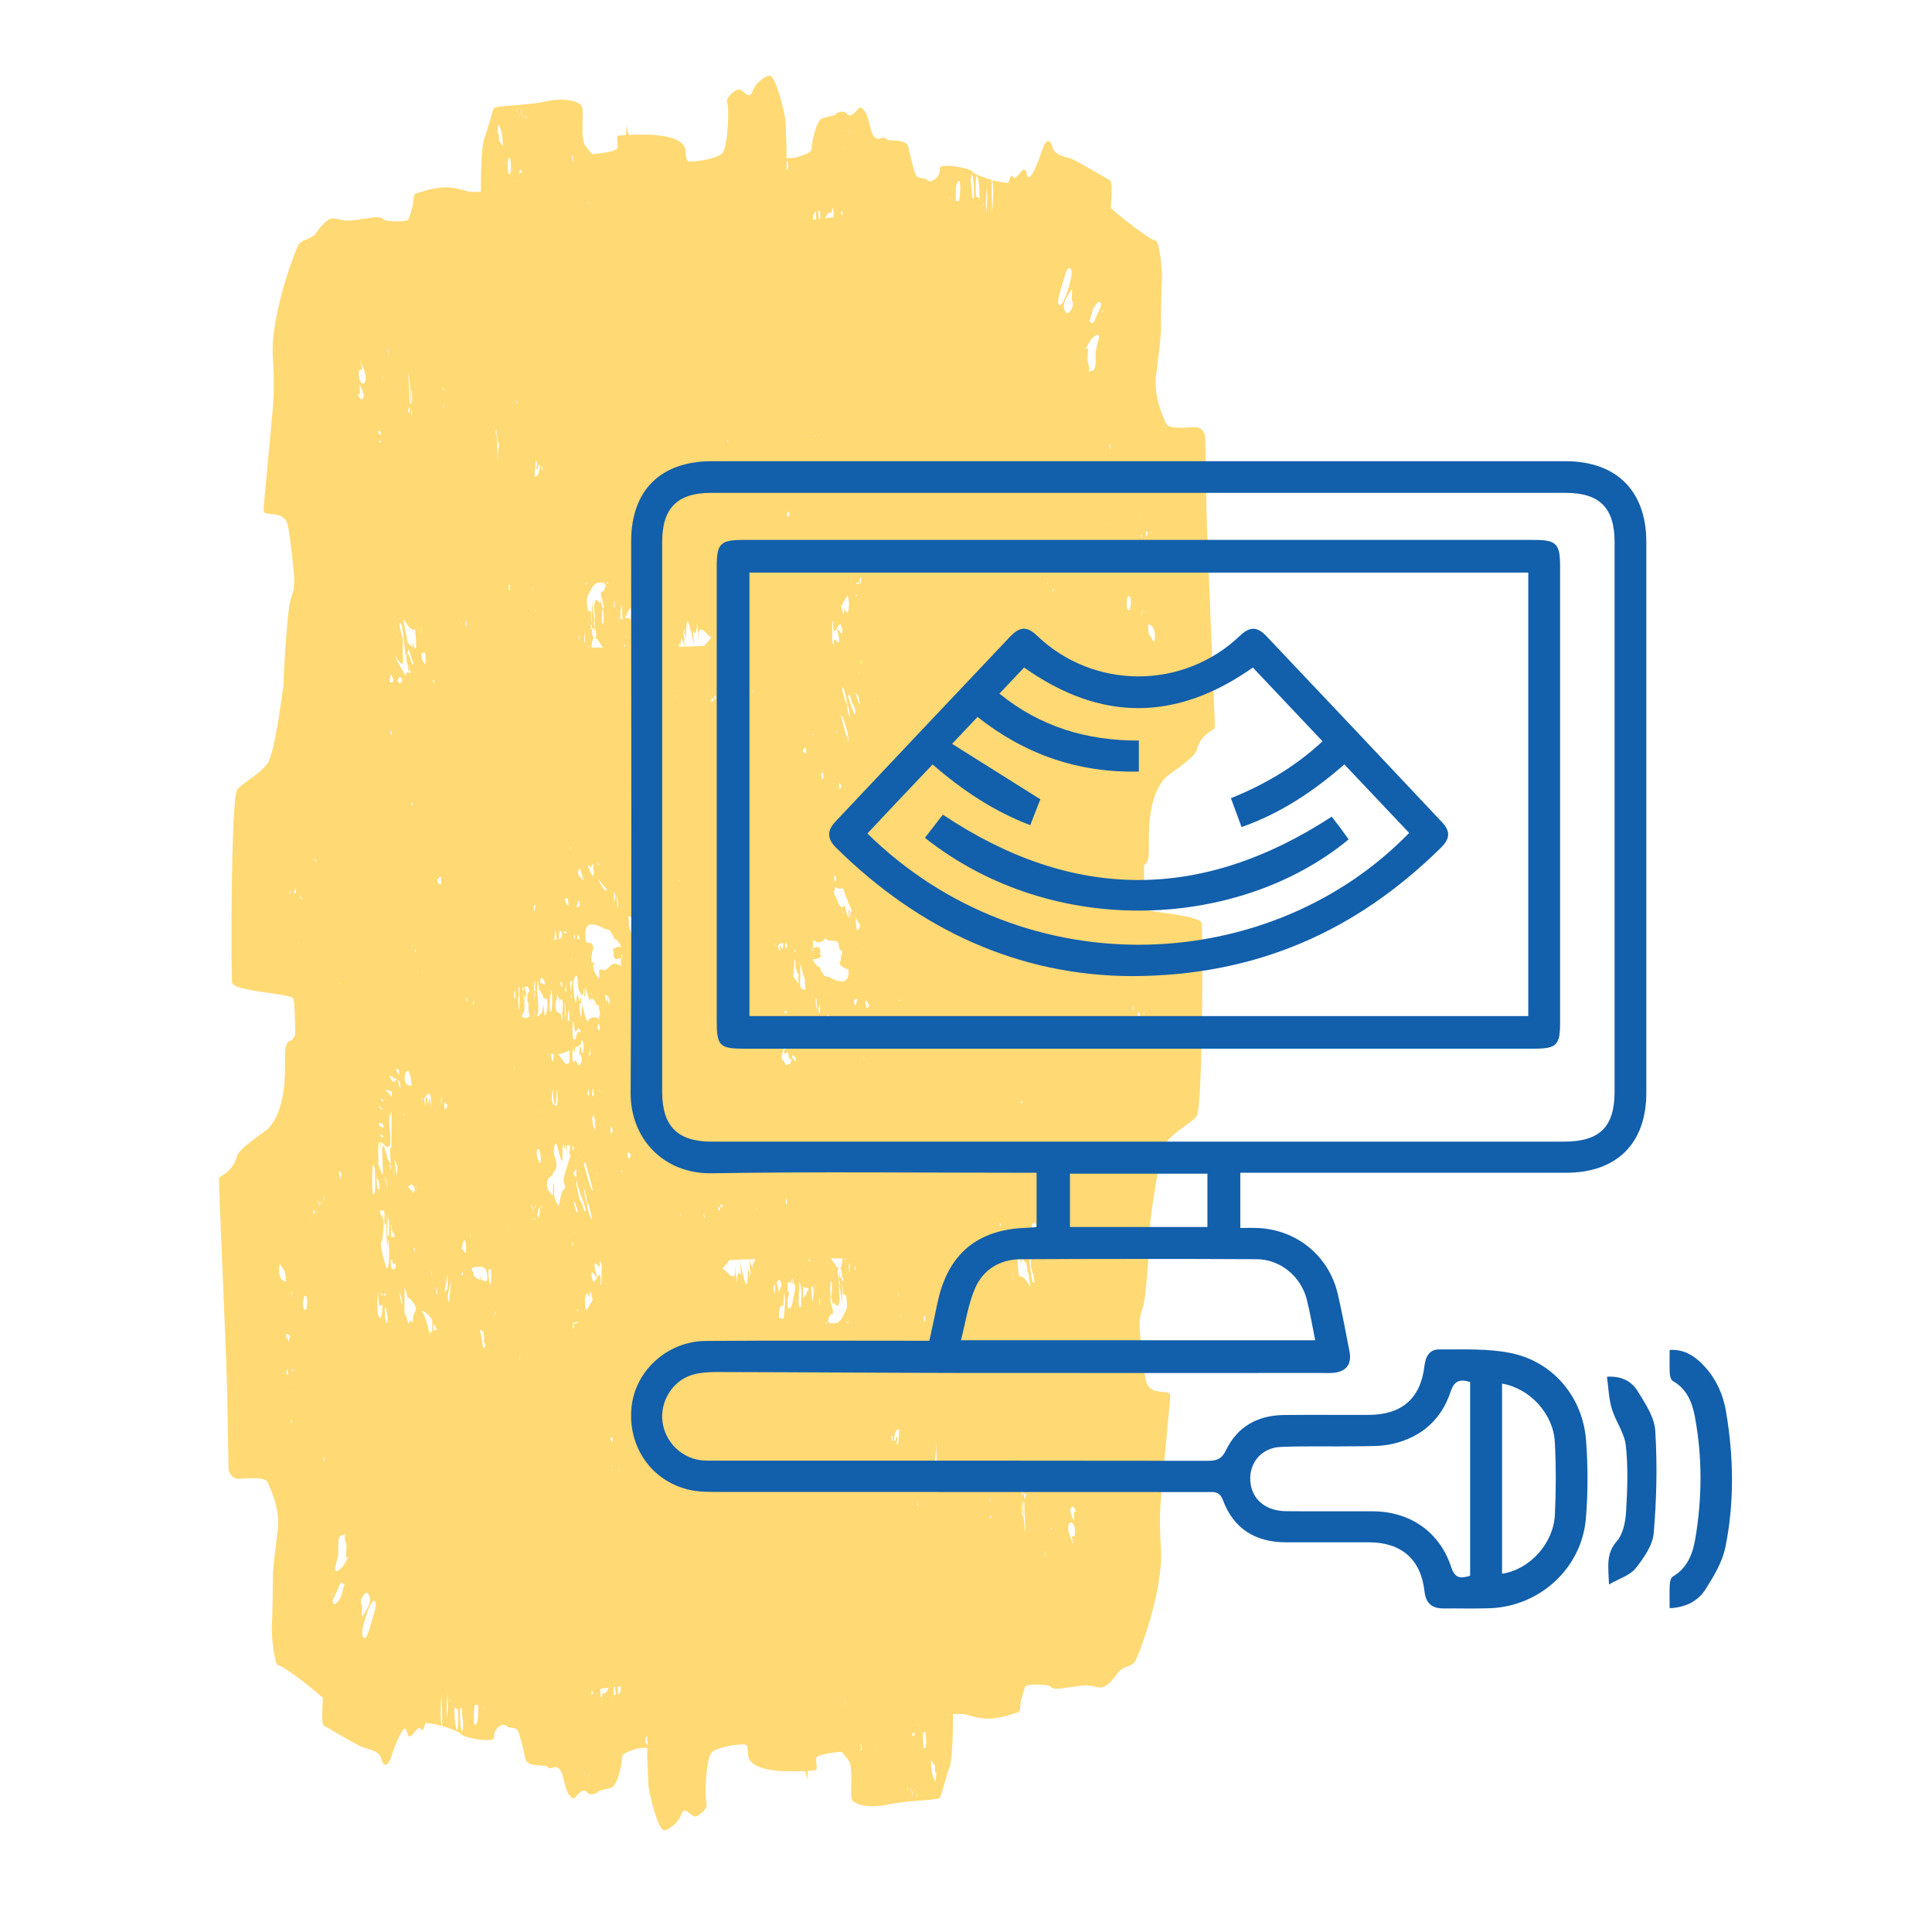 <?xml version="1.0" encoding="utf-8"?>
<svg xmlns="http://www.w3.org/2000/svg" xmlns:xlink="http://www.w3.org/1999/xlink" version="1.1" id="Ebene_1" x="0px" y="0px" viewBox="0 0 512 512" style="enable-background:new 0 0 512 512;" xml:space="preserve" width="100" height="100">
<style type="text/css">
	.st0{fill:#FFD973;}
	.st1{fill:#125FAB;}
	.st2{fill:#FFF48E;}
	.st3{fill:#FFFFFF;}
</style>
<path class="st0" d="M319.78,136.63c-0.13-6.98-0.25-13.95-0.38-20.92c-0.01-0.66-0.87-2.94-3.53-2.48c-1.27,0.1-6.17,0.53-6.8-0.91  c-0.53-1.21-3.38-6.77-2.72-12.63c0.15-1.3,1.38-10.68,1.32-12.53c-0.05-1.51,0.12-11.13,0.25-13.14c0.18-2.55-0.8-10.55-1.71-10.25  c-0.62,0.21-7.38-4.64-11.81-8.64c0.22-3.88,0.33-6.96-0.21-7.3c-1.08-0.67-9.13-5.35-10.36-5.8c-0.71-0.26-4.41-0.83-4.88-2.89  c-0.64-2.78-1.92-1.83-2.57,0.12c-0.83,2.49-3.59,10.31-4.29,6.79c-0.7-3.52-2.75,2.63-3.72,0.74c-0.35-0.67-0.73,0.23-1.15,1.69  c-0.49-0.03-1-0.07-1.56-0.16c-0.88-0.14-1.79-0.35-2.67-0.59c0.38,2.71,0.19,5.77-0.06,8.5c-0.1-2.94-0.17-5.66-0.13-8.56  c-2.62-0.74-4.86-1.75-4.96-2.01c-0.45-1.2-8.97-2.54-8.78-1.05c0.26,2.11-2.23,4.33-3.5,2.99c-0.65-0.68-1.99-0.01-2.77-1.08  c-0.5-0.68-1.88-6.34-1.98-7.25c-0.32-2.78-5.27-1.67-5.85-2.34c-0.82-0.94-1.32-0.12-2.12-0.13c-2.83-0.18-1.78-6.2-4.51-8.2  c-0.33-0.15-0.75-0.04-0.9,0.21c-0.39,0.62-2.07,2.48-2.85,1.48c-0.79-1.16-2.59-0.67-3.06-0.05c-0.44,0.58-3.46,0.83-4.03,1.36  c-0.07,0.06-0.98,1.23-1.37,2.7c-0.34,1.27-0.89,2.57-1.04,5.3c-0.04,0.79-2.05,1.53-3.47,1.93c0,0.1,0,0.19,0,0.27  c0-0.09,0-0.18-0.01-0.27c-0.13,0.04-0.25,0.07-0.37,0.1c-0.01,0.15-0.01,0.26-0.02,0.25c-0.02-0.08-0.02-0.16-0.03-0.23  c-0.37,0.1-0.68,0.16-0.83,0.19c-0.28,0.05-1.18-0.07-1.91,0.13c0-1.48,0.01-3.01-0.05-4.13c-0.11-2.2-0.15-3.41-0.23-5.64  c-0.06-1.92-2.62-12.49-4.3-12.18c-1.16,0.21-3.68,1.92-4.51,4.36c-0.8,2.34-2.55-0.8-3.63-0.69c-1.08,0.12-3.42,2.36-3.04,3.27  c0.66,1.89,0.2,11.31-1.09,13.43c-1.1,1.8-8.9,2.82-9.39,2.26c-0.49-0.56-0.44-2.46-0.52-2.8c-0.57-4.4-10.2-4.37-15.01-4.11  c-0.32-0.76-0.57-1.69-0.58-2.74c-0.05,0.67-0.12,1.65-0.2,2.79c-0.95,0.06-1.62,0.12-1.84,0.13c-1.21,0.06,0.19,2.82-0.6,3.52  c-0.54,0.71-4.45,1.27-6.51,1.42c-1.22-1.34-2.12-2.54-2.27-3.19c-0.86-3.75,0.46-9.07-0.91-10.04c-1.37-0.97-4.41-1.8-9.44-0.7  c-5.03,1.1-12.82,0.99-13.46,1.78c-0.27,0.34-1.28,4.5-2.53,8.09c-0.73,2.11-0.9,8.41-0.92,14.05c-0.92,0.02-1.63,0.03-2.05,0.02  c-2.15-0.01-4-1.35-7.69-1.22c-3.54,0.12-7,1.6-7.38,1.63c-0.86,0.08-0.68,2.12-0.83,2.84c-0.15,0.72-1,3.71-1.24,4.11  c-0.36,0.59-6.1,0.61-6.69-0.13c-0.68-0.97-3.32-0.37-4.19-0.23c-1.11,0.18-2.22,0.23-3.32,0.45c-0.8,0.16-2.72,0.18-3.34,0  c-0.74-0.22-1.48-0.36-2.23-0.44c-2.11-0.13-4.42,3.52-4.81,4.05c-0.95,1.29-3.61,1.67-4.4,2.73c-0.78,1.07-7.62,18.61-6.94,30.08  c0.13,1.86,0.49,7.06,0.06,12.67c-0.42,5.61-2.47,26.17-2.51,27.68c-0.06,2.32,5.2-0.44,6.41,4.01c0.34,1.24,1.8,12.36,1.72,15.2  c-0.06,2.2-0.55,3.19-0.99,4.76c-1.06,3.77-1.9,21.92-1.84,22.29c-0.17,1.02-2.25,18.13-4.25,20.96c-1.99,2.83-6.26,4.91-8.01,6.9  c-1.75,1.99-1.68,49.85-1.38,51.2c0.55,2.43,15.79,2.83,16.26,4.26c0.35,1.07,0.37,5.77,0.43,7.29c0.06,1.79,0.18,2.34-0.48,3.24  c-0.8,1.1-1.59,0.15-2.08,2.69c-0.51,2.66,1.27,14.69-4.48,21.12c-1.24,1.21-7.93,5.31-8.39,7.48c-0.46,2.17-1.88,3.91-4.71,5.6  c-0.24,0.17,1.95,46.55,2.13,56.37c0.13,6.98,0.25,13.95,0.38,20.92c0.01,0.66,0.87,2.94,3.53,2.48c1.27-0.1,6.17-0.53,6.8,0.91  c0.53,1.21,3.38,6.77,2.72,12.63c-0.15,1.3-1.38,10.68-1.32,12.53c0.05,1.51-0.12,11.13-0.25,13.14c-0.18,2.55,0.8,10.55,1.71,10.25  c0.62-0.21,7.38,4.64,11.81,8.64c-0.22,3.88-0.33,6.96,0.21,7.3c1.08,0.67,9.13,5.35,10.36,5.8c0.71,0.26,4.41,0.83,4.88,2.89  c0.64,2.78,1.92,1.83,2.57-0.12c0.83-2.49,3.59-10.31,4.29-6.79c0.7,3.52,2.75-2.63,3.72-0.74c0.35,0.67,0.73-0.23,1.15-1.69  c0.49,0.03,1,0.07,1.56,0.16c0.88,0.14,1.79,0.35,2.67,0.59c-0.38-2.71-0.19-5.77,0.06-8.5c0.1,2.94,0.17,5.66,0.13,8.56  c2.62,0.74,4.86,1.75,4.96,2.01c0.45,1.2,8.97,2.54,8.78,1.05c-0.26-2.11,2.23-4.33,3.5-2.99c0.65,0.68,1.99,0.01,2.77,1.08  c0.5,0.68,1.88,6.34,1.98,7.25c0.32,2.78,5.27,1.67,5.85,2.34c0.82,0.94,1.32,0.12,2.12,0.13c2.83,0.18,1.78,6.2,4.51,8.2  c0.33,0.15,0.75,0.04,0.9-0.21c0.39-0.62,2.07-2.48,2.85-1.48c0.79,1.16,2.59,0.67,3.06,0.05c0.44-0.58,3.46-0.83,4.03-1.36  c0.07-0.06,0.98-1.23,1.37-2.7c0.34-1.27,0.89-2.57,1.04-5.3c0.04-0.79,2.05-1.53,3.47-1.93c0-0.1,0-0.19,0-0.27  c0,0.09,0,0.18,0.01,0.27c0.13-0.04,0.25-0.07,0.37-0.1c0.01-0.15,0.01-0.26,0.02-0.25c0.02,0.08,0.02,0.16,0.03,0.23  c0.37-0.1,0.68-0.16,0.83-0.19c0.28-0.05,1.18,0.07,1.91-0.13c0,1.48-0.01,3.01,0.05,4.13c0.11,2.2,0.15,3.41,0.23,5.64  c0.06,1.92,2.62,12.49,4.3,12.18c1.16-0.21,3.68-1.92,4.51-4.36c0.8-2.34,2.55,0.8,3.63,0.69c1.08-0.12,3.42-2.36,3.04-3.27  c-0.66-1.89-0.2-11.31,1.09-13.43c1.1-1.8,8.9-2.82,9.39-2.26c0.49,0.56,0.44,2.46,0.52,2.8c0.57,4.4,10.2,4.37,15.01,4.11  c0.32,0.76,0.57,1.69,0.58,2.74c0.05-0.67,0.12-1.65,0.2-2.79c0.95-0.06,1.62-0.12,1.84-0.13c1.21-0.06-0.19-2.82,0.6-3.52  c0.54-0.71,4.45-1.27,6.51-1.42c1.22,1.34,2.12,2.54,2.27,3.19c0.86,3.75-0.46,9.07,0.91,10.04c1.37,0.97,4.41,1.8,9.44,0.7  c5.03-1.1,12.82-0.99,13.46-1.78c0.27-0.34,1.28-4.5,2.53-8.09c0.73-2.11,0.9-8.41,0.92-14.05c0.92-0.02,1.63-0.03,2.05-0.02  c2.15,0.01,4,1.35,7.69,1.23c3.54-0.12,7-1.6,7.38-1.63c0.86-0.08,0.68-2.12,0.83-2.84c0.15-0.72,1-3.71,1.24-4.11  c0.36-0.59,6.1-0.61,6.69,0.13c0.68,0.97,3.32,0.37,4.19,0.23c1.11-0.18,2.22-0.23,3.32-0.45c0.8-0.16,2.72-0.18,3.34,0  c0.74,0.22,1.48,0.36,2.23,0.44c2.11,0.13,4.42-3.52,4.81-4.05c0.95-1.29,3.61-1.67,4.4-2.73c0.78-1.07,7.62-18.61,6.94-30.08  c-0.13-1.86-0.49-7.06-0.06-12.67c0.42-5.61,2.47-26.17,2.51-27.68c0.06-2.32-5.2,0.44-6.41-4.01c-0.34-1.24-1.8-12.36-1.72-15.2  c0.06-2.2,0.55-3.19,0.99-4.76c1.06-3.77,1.9-21.92,1.84-22.29c0.17-1.02,2.25-18.13,4.25-20.96c1.99-2.83,6.26-4.91,8.01-6.9  c1.75-1.99,1.68-49.85,1.38-51.2c-0.47-2.09-11.88-2.68-15.3-3.73c0-0.26,0-0.45,0-0.56c0.02-2.56,0.03-5.12,0.03-7.68  c0-1.17-0.01-2.33-0.01-3.5c0.45-0.21,0.86-0.47,1.16-2.01c0.51-2.66-1.27-14.69,4.48-21.12c1.24-1.21,7.93-5.31,8.39-7.48  c0.46-2.17,1.87-3.91,4.71-5.6C322.14,192.83,319.96,146.45,319.78,136.63z M76.92,236.94c-0.05,0-0.1,0-0.14,0  c0-0.22,0-0.43,0-0.65C76.95,236.1,77,236.32,76.92,236.94z M77.33,342.15c0.27-1.22,0,1.89,0.01,1.84  C77.29,343.55,77.24,342.56,77.33,342.15z M76.48,342.52c0.05-0.18,0.04,0.41,0.03,0.46C76.42,342.97,76.41,342.82,76.48,342.52z   M74.99,364.35c0-0.22-0.01-0.43-0.01-0.65C75.31,363.3,74.98,364.46,74.99,364.35z M75.74,339.74c-0.82-0.47-1.45-0.4-1.81-2.61  c0.01-2.69,0.16-2.4,0.96-1.07c0.3,0.49,0.6,0.82,0.76,1.68C75.7,338.02,75.76,339.75,75.74,339.74z M76.1,364.32  c-0.48-0.33-0.11-1.14,0.08-1.58C76.18,362.75,76.52,364.61,76.1,364.32z M76.49,355.62c-0.02-0.06-0.29-1.48-0.42-1.12  c-0.06,0.13-0.12,0.26-0.17,0.39c-0.03-0.49-0.05-0.98-0.04-1.47c0.36,0.16,0.71,0.35,1.06,0.59  C76.74,354.43,76.6,355.05,76.49,355.62z M76.93,342.95c0.06,0.46,0.07,1.21,0.13,1.59C76.88,343.29,76.97,343.75,76.93,342.95z   M77.28,377.27c-0.08-0.22-0.15-0.44-0.23-0.66C77.54,375.67,77.34,377.36,77.28,377.27z M77.33,363.14  c0.1-0.86,0.51,0.04,0.33,0.18C77.55,363.26,77.44,363.2,77.33,363.14z M77.76,369.21c-0.06,0.48-0.06-0.87-0.06-0.82  C77.77,368.61,77.79,368.88,77.76,369.21z M305.01,140.75c0,0.22,0.01,0.43,0.01,0.65C304.69,141.8,305.02,140.64,305.01,140.75z   M303.9,140.77c0.48,0.33,0.11,1.14-0.08,1.58C303.82,142.35,303.48,140.49,303.9,140.77z M303.06,162.15  c-0.06-0.46-0.07-1.21-0.13-1.59C303.12,161.81,303.03,161.35,303.06,162.15z M85.83,386.02c0.13-0.05,0.16,1.45,0.02,1.49  C85.72,387.54,85.69,386.06,85.83,386.02z M301.88,237.16c-0.01-0.34-0.03-0.68-0.04-1.02C301.9,236.46,301.92,236.8,301.88,237.16z   M248.29,389.92c-0.13-0.99-0.31-2.08-0.56-2.88c0.4-1.5,0.3-3.36,0.37-5.17C248.19,384.57,248.25,387.22,248.29,389.92z   M224.11,451.47c-0.03,0.16-0.06,0.32-0.09,0.48c0-0.78,0.01-1.58,0.03-1.43C224.07,450.83,224.09,451.15,224.11,451.47z   M215.62,342.97c-0.1,0.7-0.2,1.4-0.31,2.1c-0.17-1.28-0.22-2.79-0.31-4.12C215.6,340.64,215.5,341.45,215.62,342.97z   M214.68,334.35c-0.4-0.04-0.48-0.3-0.24-0.82C214.52,333.8,214.6,334.08,214.68,334.35z M213.72,342.86  c-0.29,0.32-0.4,1.01-0.93,0.99c-0.04-1.06,0.03-1.92,0.09-2.96c0.47,0.48,0.88,0.53,1.37,0.38c0,0-0.02,2.27-0.07,1.07  C214.12,340.97,213.65,342.93,213.72,342.86z M207.1,349.41c-0.15-0.01-0.3-0.03-0.45-0.04c-0.05,0-0.1-0.01-0.16-0.01  c-0.01,0-0.03,0-0.04,0c-0.14-1.97,0.29-3.94,1.13-3.22c0.05-1.18,0.12-2.39,0.22-3.55c0.35,1.21,0.18,3.22,0.15,4.73  c-0.04-0.15-0.09-0.29-0.14-0.44c0.13,0.79-0.01,1.65-0.18,2.58C207.45,349.45,207.28,349.43,207.1,349.41z M199.92,334.77  c-0.13-0.1-0.29-0.56-0.44-1.09c0.07,0,0.13-0.01,0.2-0.01c0.09,0.03,0.17,0.05,0.26,0.08c0.07-0.01,0.14-0.02,0.21-0.03  C200.04,334.21,199.89,334.76,199.92,334.77z M199.48,336c-0.16,0.09-0.67-1.47-0.94-2.27c0.3-0.02,0.6-0.03,0.89-0.05  c0.11,0.49,0.21,0.99,0.25,1.48c0,0.01-0.18-0.26-0.2-0.23C199.4,335.06,199.59,335.95,199.48,336z M139.08,391.74  c-0.01-0.02-0.01-0.05-0.02-0.07C139.06,391.68,139.07,391.71,139.08,391.74C139.08,391.74,139.08,391.74,139.08,391.74z   M90.43,310.78c0.04,0.63,0,1.19-0.13,1.68c-0.13,0.05-0.44-1.87-0.51-2.12C90.01,310.46,90.22,310.6,90.43,310.78z M89.9,260.62  c0.04-0.16,0.07-0.33,0.11-0.49c0.07,0.18,0.11,0.4,0.13,0.66C90.06,260.74,89.98,260.68,89.9,260.62z M88.12,422.27  c-0.09,0.16-0.19,0.32-0.28,0.47c-0.13,0.06-0.25,0.11-0.38,0.17C87.73,422.47,87.76,422.43,88.12,422.27z M89.38,421.44  c0.82-1.87,0.95-2.67,1.92-1.4c-0.42,0.68-0.58,2.6-1.22,3.62c-0.44,0.72-1.59,2.44-1.93,0.72C88.09,424.13,89.4,421.4,89.38,421.44  z M90.92,415.11c-0.21,0.25-2.02,2.08-2.13,0.83c-0.07-0.83,0.73-2.87,0.84-4.12c0.09-1.12-0.08-2.33,0.07-3.44  c0.33-2.34,1.04-0.93,1.77-2.01c-0.38,2.05,0.34,2.02,0.36,3.39c0.01,0.34-0.09,0.9-0.09,1.17c0.05,1.45-0.49,2.15,0.5,1.66l0,0.15  C91.8,413.54,91.36,414.32,90.92,415.11z M131.7,115.18c0.13,0.99,0.31,2.08,0.56,2.88c-0.4,1.5-0.3,3.36-0.37,5.17  C131.81,120.53,131.75,117.87,131.7,115.18z M155.88,53.63c0.03-0.16,0.06-0.32,0.09-0.48c0,0.78-0.01,1.58-0.03,1.43  C155.93,54.27,155.91,53.95,155.88,53.63z M164.38,162.13c0.1-0.7,0.2-1.4,0.31-2.1c0.17,1.28,0.22,2.79,0.31,4.12  C164.4,164.45,164.5,163.65,164.38,162.13z M165.32,170.75c0.4,0.04,0.48,0.3,0.24,0.82C165.47,171.29,165.39,171.02,165.32,170.75z   M166.28,162.24c0.29-0.32,0.4-1.01,0.93-0.99c0.04,1.06-0.03,1.92-0.09,2.96c-0.47-0.48-0.88-0.53-1.37-0.38  c0,0,0.02-2.27,0.07-1.07C165.88,164.12,166.34,162.17,166.28,162.24z M172.9,155.69c0.15,0.01,0.3,0.03,0.45,0.04  c0.05,0,0.1,0.01,0.16,0.01c0.01,0,0.03,0,0.04,0c0.14,1.97-0.28,3.94-1.13,3.22c-0.05,1.18-0.12,2.39-0.22,3.55  c-0.35-1.21-0.18-3.22-0.15-4.73c0.04,0.15,0.09,0.29,0.14,0.44c-0.13-0.79,0.01-1.65,0.18-2.58  C172.54,155.65,172.72,155.67,172.9,155.69z M180.08,170.33c0.13,0.1,0.29,0.56,0.44,1.09c-0.07,0-0.13,0.01-0.2,0.01  c-0.09-0.03-0.17-0.05-0.26-0.08c-0.07,0.01-0.14,0.02-0.21,0.03C179.96,170.89,180.1,170.34,180.08,170.33z M180.51,169.1  c0.16-0.09,0.67,1.47,0.94,2.27c-0.3,0.02-0.6,0.03-0.89,0.05c-0.11-0.49-0.21-0.99-0.25-1.48c0-0.01,0.18,0.26,0.2,0.23  C180.59,170.03,180.41,169.15,180.51,169.1z M240.92,113.36c0.01,0.02,0.01,0.05,0.02,0.07  C240.94,113.41,240.93,113.39,240.92,113.36C240.92,113.36,240.92,113.36,240.92,113.36z M294.34,138.77  c0.09,0.15,0.04,0.27,0.06,0.54C294.33,139.2,294.31,139.03,294.34,138.77z M294.26,188.09c-0.07-0.16-0.14-0.31-0.22-0.46  c-0.03-0.22-0.04-0.44-0.03-0.67C294.19,186.72,294.24,187.91,294.26,188.09z M295.07,186.69c-0.06-0.08-0.12-0.16-0.18-0.24  c-0.04-0.16-0.08-0.32-0.12-0.49C294.91,185.63,295,186.41,295.07,186.69z M295.36,185.41c0.21,0.44,0.34,1.05,0.35,1.77  c-0.1-0.37-0.21-0.75-0.31-1.12C295.39,185.84,295.37,185.62,295.36,185.41z M295.87,183.51c0.09,0.26,0.48,1.56,0.17,0.95  C295.98,184.15,295.92,183.83,295.87,183.51z M297.01,184.16c-0.05,0.12-0.1,0.23-0.14,0.35c-0.22-0.3-0.31-0.71-0.27-1.2  C296.77,183.24,296.91,183.53,297.01,184.16z M284.78,406.91c-0.43,1.12-1.19-1.66-0.31,2.63c-0.49-1.32-0.97-2.54-1.38-3.97  c0.01-0.13,0.02-0.25,0.03-0.37c-0.04-0.36-0.06-0.3-0.08,0.18c-0.04-2.51,1.28-2.44,1.74-0.65c0.04,0.14,0.06,0.29,0.09,0.44  C284.87,405.82,284.94,406.5,284.78,406.91z M277.17,413.07c-0.19-0.86-0.3-1.63-0.21-2.16c0-0.01,0.03,0.05,0.07,0.16  C277.07,411.71,277.12,412.38,277.17,413.07z M274.16,338.05c0-0.29,0.01-0.59,0.01-0.88C274.27,337.36,274.19,337.77,274.16,338.05  z M273.31,329.34c-0.25,0.57-0.01,2.78-0.01,3.23c0,1.16-0.19,2.37-0.03,3.54c-0.06-0.42,1.59,4.73,0.49,3.76  c-0.58-0.56-1.03-7.35-1.28-9.09c-0.07,0.79,0.05,1.17-0.28,0.84c0.38-0.92-0.05-2.34-0.48-3.36c0.04-0.02,0.09-0.16,0.16-0.51  c-0.1-0.29-0.16-0.71-0.27-0.99c0.39,0.3,0.66,0.55,0.86-0.78c0.4,0.83,2.88,4.57,2.79,5.29  C274.99,330.72,273.61,328.66,273.31,329.34z M270.82,395.21c0.03-0.05,0.06-0.1,0.09-0.14c0.17,0.28,0.22,0.71,0.13,1.28  c-0.06,0.07-0.1,0.12-0.13,0.16C270.9,396.02,270.88,395.55,270.82,395.21z M262.39,398.56c-0.03-0.24-0.06-0.62-0.06-0.98  c0.04-0.2,0.1-0.41,0.16-0.63C262.54,397.65,262.33,398.05,262.39,398.56z M257.85,340.12c-0.04-0.37-0.02-0.51,0.07-0.41  C257.96,340.1,257.94,340.24,257.85,340.12z M237.41,381.27c-0.01-0.03-0.01-0.05-0.02-0.08c0,0.52-0.14,0.79-0.49,0.64  c0.07-0.77,0.18-1.5,0.31-2.19c0.02,0.09,0.03,0.18,0.05,0.26c0.06-0.86,0.58-0.97,1.03-1.24c-0.01,0.36-0.11,6.02-0.68,3.66  c0.12-0.4,0.21-1.06,0.3-1.52C237.67,381,237.49,380.43,237.41,381.27z M226.72,336.55c-0.07,0.06-0.15,0.12-0.22,0.18  c-0.01-0.12-0.08-1.6,0.11-1.17C226.65,335.88,226.69,336.21,226.72,336.55z M224.83,350.68c-0.14-0.06-0.28-0.11-0.42-0.17  c0.19-0.22,0.39-0.41,0.59-0.57C224.77,350.2,224.72,350.44,224.83,350.68z M223.41,339.68c-0.27-0.23-0.36-0.68-0.28-1.34  c0.21,0.16,0.23-0.11,0.38,0.39C223.28,338.43,223.58,339.82,223.41,339.68z M222.7,336.13c0.53,0.77,0.62,2.34-0.03,2.71  c-0.02-0.8-0.06-1.61-0.11-2.4c0.03,0.42-0.14,1.74-0.15,2.33c-0.4-0.66-0.58-2.02-0.18-2.85c-0.16-0.02-0.35-0.12-0.5-0.06  c-0.19-0.65-1.02-1.46-1.51-2.38c0.09,0,0.18-0.01,0.26-0.01c0.23-0.02,0.48-0.09,0.64,0.04c0.1,0.01,0.19,0.01,0.29,0.02  c0.28-0.02,0.56-0.04,0.84-0.06c0.14,0,0.28,0,0.42,0c0.14,0,0.28,0,0.42,0c0.04,0,0.08,0,0.12,0.01  C223.31,334.29,223.1,335.22,222.7,336.13z M222.66,340.7c0,0.23-0.37-0.58-0.37-0.93c0.02-0.3,0.03-0.61,0.05-0.91  C222.49,339.44,222.67,339.99,222.66,340.7z M217.04,345.81c-0.03-0.39,0.02-0.86,0.08-1.31c-0.01-0.03-0.03-0.05-0.04-0.1  c0.02-0.03,0.04-0.05,0.06-0.07c0.04-0.26,0.08-0.5,0.11-0.7c-0.02,0.13-0.02,0.36-0.01,0.61c0.08-0.04,0.12,0.03,0.11,0.21  c-0.02,0.15-0.06,0.21-0.09,0.22C217.3,345.27,217.29,345.84,217.04,345.81z M216.01,340.59c-0.02,0.62-0.04,1.24-0.08,1.85  c-0.01-0.64-0.02-1.28-0.04-1.91C215.94,340.51,215.98,340.53,216.01,340.59z M208.64,344.5c0.1,0.33,0.23,0.77,0.23,0.75  c-0.31-1.07,0.17-1.64,0.31-2.84c-0.17-0.27-0.31-0.18-0.43,0.27c0.03-0.62-0.13-2.28,0.09-2.77c0.17-0.35,0.74,0.08,0.75,0.37  c-0.13-3.23,0.27,0.62,0.58-0.06c0.06-0.12-0.31-1.26-0.29-1.51c0.02-0.19,0.87,1.74,0.85,2.73c0,0.19-0.27,1.44-0.32,1.82  c-0.04,0.3-0.84,4.71-0.88,2.78c-0.1,1.4-0.4,0.49-0.81,0.4C208.9,344.23,208.59,345.6,208.64,344.5z M146.68,313.45  c-0.03-0.06-0.16,2.98-0.19,3.45c-0.52-0.72-1.84-1.52-1.46-3.66c0.21-1.17,0.89-1.28,1.25-1.89c-0.01,0.28,0.03,0.34,0.06,0.6  c0.04-1.77,0.98-1.29,1.14-2.96c0.13-1.27-0.75-2.88-0.76-3.95c0-0.17,0.23-1.86,0.44-1.98c0.4-0.23,0.68,1.4,0.91,2.16  c0.15,0.5,0.6,2.64,0.93,2.4c0.15-0.11-0.05-3.64,0.17-4.16c0.31-0.72,0.2,0.67,0.43,1.03c0.12,0.19,0.1-1.22,0.28-1.17  c0.08,0.71,0.16,1.43,0.23,2.14c0.06-2.48,0.18-2.07,1-1.8c-0.09,0.72-0.19,1.45-0.28,2.17c0.16,0.11,0.3,0.18,0.43,0.2  c-0.03,0.09-0.07,0.17-0.1,0.26c-0.31,0.98-0.61,1.95-0.9,2.93c-0.33,1.11-0.86,2.48-0.88,3.52c-0.01,0.71,0.38,1.2,0.33,1.92  c-0.01,0.12-0.03,0.26-0.06,0.39c-0.11,0.04-0.24,0.11-0.37,0.27c-0.67,0.84-0.83,2.91-1.26,4.38c-0.39-0.87-0.95-1.48-1.14-2.69  C146.72,315.89,147.08,314.31,146.68,313.45z M142.61,269.31c-0.08,0.1-0.18,0-0.26-0.07c0.92-2.39-0.51-6.5,0.23-9.54  c-0.1,0.42,0.51,4.23,0.51,2.61c0.38,0.95,1.12,1.51,0.96,3.2c0-0.38,0.06-0.82,0.08-1.19c0.26,0.3,0.69,0.99,0.84-0.01  c0.19,1.92,0.22,3.78-0.62,4.85c-0.08,0.1-0.29-2.92-0.31-3.13C143.69,269.2,143.47,268.27,142.61,269.31z M143.67,319.42  c-0.02,0.4-0.05,0.79-0.12,1.15c-0.07-0.37-0.1-0.77-0.09-1.21C143.54,319.38,143.61,319.4,143.67,319.42z M95.22,98.19  c0.43-1.12,1.19,1.66,0.31-2.63c0.49,1.32,0.97,2.54,1.38,3.97c-0.01,0.13-0.02,0.25-0.03,0.37c0.04,0.36,0.06,0.3,0.08-0.18  c0.04,2.51-1.28,2.44-1.74,0.65c-0.04-0.14-0.06-0.29-0.09-0.44C95.12,99.28,95.06,98.6,95.22,98.19z M102.83,92.03  c0.19,0.86,0.3,1.63,0.21,2.16c0,0.01-0.03-0.05-0.07-0.16C102.92,93.39,102.87,92.72,102.83,92.03z M105.84,167.05  c0,0.29-0.01,0.59-0.01,0.88C105.73,167.74,105.81,167.33,105.84,167.05z M106.69,175.76c0.25-0.57,0.01-2.78,0.01-3.23  c0-1.16,0.19-2.37,0.03-3.54c0.06,0.42-1.59-4.73-0.49-3.76c0.58,0.56,1.03,7.35,1.28,9.09c0.07-0.79-0.05-1.17,0.28-0.84  c-0.38,0.92,0.05,2.34,0.48,3.36c-0.04,0.02-0.09,0.16-0.16,0.51c0.1,0.29,0.16,0.71,0.27,0.99c-0.39-0.3-0.66-0.55-0.86,0.78  c-0.4-0.83-2.88-4.57-2.79-5.29C105,174.38,106.39,176.44,106.69,175.76z M109.18,109.89c-0.03,0.05-0.06,0.1-0.09,0.14  c-0.17-0.28-0.22-0.71-0.13-1.28c0.06-0.07,0.1-0.12,0.13-0.16C109.09,109.08,109.12,109.55,109.18,109.89z M117.61,106.54  c0.03,0.24,0.06,0.62,0.06,0.98c-0.04,0.2-0.1,0.41-0.16,0.63C117.45,107.45,117.66,107.05,117.61,106.54z M122.15,164.98  c0.04,0.37,0.02,0.51-0.07,0.41C122.03,165,122.05,164.86,122.15,164.98z M142.58,123.82c0.01,0.03,0.01,0.05,0.02,0.08  c0-0.52,0.14-0.79,0.49-0.64c-0.07,0.77-0.18,1.5-0.31,2.19c-0.02-0.09-0.03-0.18-0.05-0.26c-0.06,0.86-0.58,0.97-1.03,1.24  c0.01-0.36,0.11-6.02,0.68-3.66c-0.12,0.4-0.21,1.06-0.3,1.52C142.32,124.1,142.51,124.67,142.58,123.82z M153.28,168.55  c0.07-0.06,0.15-0.12,0.22-0.18c0.01,0.12,0.08,1.6-0.11,1.17C153.34,169.22,153.3,168.89,153.28,168.55z M155.17,154.42  c0.14,0.06,0.28,0.11,0.42,0.17c-0.19,0.22-0.39,0.41-0.59,0.57C155.22,154.9,155.28,154.65,155.17,154.42z M156.59,165.41  c0.27,0.23,0.36,0.68,0.28,1.34c-0.21-0.16-0.23,0.11-0.38-0.39C156.72,166.67,156.42,165.28,156.59,165.41z M157.3,168.97  c-0.53-0.77-0.62-2.34,0.03-2.71c0.02,0.8,0.06,1.61,0.11,2.4c-0.03-0.42,0.14-1.74,0.15-2.33c0.4,0.66,0.58,2.02,0.18,2.85  c0.16,0.02,0.35,0.12,0.5,0.06c0.2,0.65,1.02,1.46,1.51,2.38c-0.09,0-0.18,0.01-0.26,0.01c-0.23,0.02-0.48,0.09-0.64-0.04  c-0.1-0.01-0.19-0.01-0.29-0.02c-0.28,0.02-0.56,0.04-0.84,0.06c-0.14,0-0.28,0-0.42,0c-0.14,0-0.28,0-0.42,0  c-0.04,0-0.08,0-0.12-0.01C156.69,170.81,156.9,169.88,157.3,168.97z M157.33,164.4c0-0.23,0.37,0.58,0.37,0.93  c-0.02,0.3-0.03,0.61-0.05,0.91C157.5,165.66,157.32,165.11,157.33,164.4z M162.95,159.29c0.03,0.39-0.02,0.86-0.08,1.31  c0.01,0.03,0.03,0.05,0.04,0.1c-0.02,0.03-0.04,0.05-0.06,0.07c-0.04,0.26-0.08,0.5-0.11,0.7c0.02-0.13,0.02-0.36,0.01-0.61  c-0.08,0.04-0.12-0.03-0.11-0.21c0.02-0.15,0.06-0.21,0.09-0.22C162.7,159.83,162.7,159.25,162.95,159.29z M163.98,164.51  c0.02-0.62,0.04-1.24,0.08-1.85c0.01,0.64,0.02,1.28,0.04,1.91C164.06,164.59,164.02,164.57,163.98,164.51z M171.36,160.6  c-0.1-0.33-0.23-0.77-0.23-0.75c0.31,1.07-0.17,1.64-0.31,2.84c0.17,0.27,0.31,0.18,0.43-0.27c-0.03,0.62,0.13,2.28-0.09,2.77  c-0.17,0.35-0.74-0.08-0.75-0.37c0.13,3.23-0.27-0.62-0.58,0.06c-0.06,0.12,0.31,1.26,0.29,1.51c-0.02,0.19-0.87-1.74-0.85-2.73  c0-0.19,0.27-1.44,0.32-1.82c0.04-0.3,0.84-4.71,0.88-2.78c0.1-1.4,0.4-0.49,0.81-0.4C171.1,160.87,171.41,159.49,171.36,160.6z   M242.14,144.33c0.11-0.14,0.41,3.05,0.31,2.18C242.45,146.45,242.05,144.44,242.14,144.33z M278.82,405.33  c-0.24,0.05-0.24-0.11-0.21-0.61C278.68,404.93,278.75,405.13,278.82,405.33z M219.14,350.54c0.01,0.4-0.13,0.44-0.42,0.1  C218.83,350.4,218.97,350.37,219.14,350.54z M205.5,340.26c-0.13,0.74-0.12,1.89-0.16,2.71c-0.12-0.41-0.24-0.81-0.36-1.22  C204.79,341.03,205.21,340.69,205.5,340.26z M152.07,318.11c0.43,0.82,0.8,2.05,1.14,3.16C152.7,321.52,152.14,319.64,152.07,318.11  z M152.43,327.03c-0.06-0.24-0.14-0.43-0.19-0.68C152.37,326.37,152.44,326.59,152.43,327.03z M151.83,330.3  c-0.13-0.12-0.19-0.38-0.17-0.78c0-0.21,0.01-0.42,0.01-0.63C151.82,329.31,151.87,329.78,151.83,330.3z M145.4,261.55  c0.01,0.26,0.04,0.44,0.01,0.76C145.39,262.06,145.4,261.72,145.4,261.55z M145.35,279.22c-0.03,0.3-0.07,0.6-0.1,0.89  C145.11,279.38,145.14,279.08,145.35,279.22z M113.99,354.1c-0.44-1.75-0.81-3.59-1.38-5.01c-0.31-0.78-0.67-1.11-0.86-1.9  c0.5,0.39,1.02,0.6,1.51,1.01c0.37,0.31,0.8,1.1,1.16,1.23c0.18,0.07,0.24,3.88,0,3.8c-0.16-0.2-0.31-0.49-0.42-0.88  C114.02,352.93,113.96,353.54,113.99,354.1z M111.81,290.9c0.15-0.06,0.15,0.39,0.22,0.72C111.96,292.36,111.87,291.56,111.81,290.9  z M114.11,335.85c0,0.89,0.41,1.97,0.17,2.79C114.38,338.28,114.09,336.8,114.11,335.85z M114.15,293.43  c-0.17-1.06-0.27-2.06-0.43-3.13c-0.02,1.47-0.09,1.32-0.36,2.39c-0.02-0.56-0.05-1.12-0.1-1.66c-0.6-0.95-0.47,1.3-0.45,2.19  c-0.15-0.26-0.36-1.4-0.35-1.83c0-0.25-0.01-0.38-0.03-0.47c0.07,0.02,0.21-0.06,0.49-0.47c0.48-0.69,0.82-0.99,1.15-0.04  C114.38,291.33,114.05,292.79,114.15,293.43z M110.76,258.28c-0.15-0.59-0.03-0.77-0.01-1.16  C110.75,257.51,110.76,257.89,110.76,258.28z M108.37,351.04c-0.27-0.69-0.99-2.55-0.75-3.81c-0.08,0.55-0.13,1.12-0.17,1.71  c-0.58-1.15-0.01-5.74-0.35-7.64c0.15,0.02,1.07,2.3,0.9,2.79c0.24-0.68,1.55,1.04,2.01,1.95c0.57,1.11-0.3,2.04-0.38,2.32  c-0.17,0.6-0.06,1.47-0.38,2c-0.24,0.4-0.48-0.99-0.73-0.1c0.01-0.13,0.08-0.74-0.01-0.77  C108.59,349.53,108.34,351.26,108.37,351.04z M109.75,316.14c-0.07-0.51-0.09-1.15-0.13-1.7C110,314.55,110.01,315.34,109.75,316.14  z M109.91,330.69c0.01,0.49-0.02,0.94-0.11,1.34C109.65,330.86,109.5,330.63,109.91,330.69z M109.6,316.15  c-0.12-0.14-0.25-0.28-0.38-0.42c0-0.42-0.02-0.85-0.04-1.27c0.01,0.4-0.06,0.77-0.05,1.17c-0.34-0.39-0.68-0.78-1.02-1.19  C108.87,314.03,109.79,312.98,109.6,316.15z M107.39,286.85c-0.31-1.41-0.06-2.71,0.44-3c0.81-0.46,1.09,2.23,1.27,3.91  C108.35,287.71,107.91,287.63,107.39,286.85z M109.96,252.21c0-0.22,0-0.44,0-0.66c0.05,0.04,0.11,0.08,0.16,0.12  C110.16,252.16,110.15,252.51,109.96,252.21z M107.01,295.34c-0.03,1.52-0.11-0.69-0.12-0.83  C106.93,294.51,107,295.27,107.01,295.34z M103.84,336.28c-0.26-0.04-0.35-2.07-0.24-2.38c0.15-0.42,0.52,0.33,0.48,0.37  c-0.48,0.38,1.15,1.48,0.4-0.29c0.17,0.4,0.75,1.72,0.16,2.28c-0.04-0.34-0.08-0.68-0.12-1.02c0.01,0.36,0.03,0.73,0.04,1.09  c-0.34,0.21-0.69,0.2-0.77-0.69C103.81,335.84,103.82,336.03,103.84,336.28z M103.55,309.94c-0.1-0.46-0.23-0.86-0.38-1.22  c0.06-0.04,0.32-0.03,0.39-0.01c0,0.35,0.01,0.71,0.05,1.05C103.61,309.7,103.64,310.34,103.55,309.94c0-0.35,0.02-0.82,0.01-1.18  C103.58,309.14,103.56,309.56,103.55,309.94z M103.33,312.77c0.14,0.74,0.14,1.05,0.11,1.85C103.41,314,103.37,313.39,103.33,312.77  z M103.28,350.41c-0.06-0.37-0.05-0.54,0.04-0.51C103.37,350.27,103.36,350.44,103.28,350.41z M101.44,343.05  c0.27-0.08,0.53-0.16,0.8-0.24c0,0.2,0,0.4,0,0.61C101.98,343.3,101.71,343.18,101.44,343.05z M101.58,349.45  c-0.02,0.31-0.04,0.63-0.05,0.94C101.52,350.06,101.5,348.44,101.58,349.45z M102.08,346.48c0.32,0.05,0.52,2.01,0.67,2.77  C102.29,353.82,101.74,346.43,102.08,346.48z M102.23,335.47c-0.34-1.28-1.62-4.81-1.18-6.69c0,0,0.08,0.19,0.08,0.2  c0-0.04-0.01-0.04-0.01-0.07c0.02,0.08,0.06,0.09,0.13,0.04c0.18-0.71,0.48-4.27,0.43-5.08c-0.14-1.96-0.85-1.22-1-3.06  c0.25-0.02,1.02-0.23,1.2,0.43c0.11,0.39-0.23,3.43,0.25,3.34c0.38-0.07,0.14-2.46,0.11-2.91c0.23,0.31,0.13,1.28,0.13,1.94  c0-0.01,0-0.02,0-0.01c-0.01-0.18,0.07,6.51,0.26,6.52c0.18,0,0.15-1.47,0.11-1.86c0.41,0.99,0.47,4.26,0.33,5.87  C103,335.02,102.68,337.17,102.23,335.47z M99.82,310.82c-0.01,0.52,0.08,1.17,0.11,1.69c0.56-0.27,0.75,2.61,0.57,2.72  C99.69,315.71,99.84,312.28,99.82,310.82z M101.18,99.76c0.24-0.05,0.24,0.11,0.21,0.61C101.31,100.17,101.24,99.97,101.18,99.76z   M100.35,297.88c-0.06-0.3,1.25-0.66,1.33,0.75C101.72,299.19,100.47,298.49,100.35,297.88z M101.7,301.17  c-0.21,0.21-0.84,0.39-0.9-0.49C101.05,300.55,101.48,301.03,101.7,301.17z M101.39,291.87c-0.17-0.12-0.35-0.35-0.51-0.53  c0.34-0.21,0.49,0.06,0.8,0.38C101.58,291.77,101.49,291.82,101.39,291.87z M101.26,293.95c-0.19,0.26-0.29,0.2-0.3-0.18  c0.06,0.43-0.67-0.6-0.72-0.66c0.2,0.07,0.4,0.17,0.6,0.3C100.98,293.59,101.12,293.77,101.26,293.95z M100.95,116.85  c-0.2,0.69-0.32,0.81-0.35,0.38C100.46,116.61,100.58,116.48,100.95,116.85z M100.31,114.12c0.23,0.79,0.5-1.12,0.7,1.13  C100.77,115.1,100.06,115.15,100.31,114.12z M103.42,193.69c0.09-0.46,0.31,0.58,0.4,0.8C103.51,195.18,103.5,194.41,103.42,193.69z   M103.23,180.76c0.06-0.73,0.16-1.41,0.29-2.05C104.56,180.24,104.46,181.21,103.23,180.76z M98.68,310.68  c0.09-1.93,0.17-2.95,0.66-0.87c0,1.36,0.3,5.25-0.08,6.29c-0.48,1.28-0.56-0.56-0.61-1.58C98.6,313.52,98.63,311.7,98.68,310.68z   M100.19,342.15c0.03,0.83,0.07,3.66,0.4,4.17c0.14-0.1,0.2-0.4,0.18-0.9c0.09,0.65,0.28,0.75,0.58,0.31  c-0.02,1.34-0.08,3.74-0.74,3.45c-0.62-0.27-0.58-2.79-0.68-4.11C100.02,344.1,100.1,343.12,100.19,342.15z M100.91,342.89  c0.15-1.31,0.25,0.51,0.44,0.19C101.36,343.57,101.22,343.51,100.91,342.89z M101.12,328.89c-0.03-0.19-0.11-0.03,0-0.4  C101.11,328.68,101.11,328.81,101.12,328.89z M102.12,311.54c0.26,0.73,0.17,1.55,0.1,2.44c-0.03-0.35-0.06-0.71-0.08-1.08  C102.12,312.45,102.12,312,102.12,311.54z M102.38,312.34c0.15,0.09,0.24,2.46,0.2,2.84C102.51,315.22,102.38,312.47,102.38,312.34z   M102.77,322.52c0.5,0.91,0.3,3.56,0.29,5.14C102.28,327.95,102.73,323.76,102.77,322.52z M102.28,305.58  c-0.32-1.13-0.54-2.79-0.89-1.6c-0.35,1.2,0.31,7.03,0.01,7.37c-0.06,0.07-1.17-2.82-1.32-3.25c0.39,0,0.19-0.57,0.18-1.25  c-0.01-1.06-0.24-4.19,0.41-4.23c0.15-0.01,0.3,2.43,0.42,4.39c-0.07-1.5-0.09-3.13-0.18-4.41c0.6,0.21,2,2.57,2.44,0.74  c0.51-2.11-0.69-5.85,0.06-8.11c0.02,0.33,0.06,0.64,0.1,0.96c-0.02-0.63,0.12-1.5,0.25-1.72c0.04,3.25-0.01,6.53-0.04,9.79  c-0.64-1.07-0.2,2.96-0.15,4.13C102.93,307.69,102.76,307.27,102.28,305.58z M105.67,287.37c-0.08-0.52-0.2-0.91-0.37-1.17  c0.62,0.41,0.64,0.09,0.87,2.06C105.92,288.28,105.75,287.98,105.67,287.37z M105.85,342.46c0.03-0.19,0.05-0.38,0.08-0.57  C105.97,342.36,105.95,342.55,105.85,342.46z M103.74,325.89c0.53,0.35,0.13,2.02,0.7,0.5c0.02,0.57,0.05,1.14,0.1,1.7  c-0.08-0.09-0.17-0.17-0.25-0.26c-0.22-0.15-0.44-0.16-0.67-0.03c-0.01-1.06-0.03-2.15,0.02-3.21  C103.95,325.01,103.81,325.32,103.74,325.89z M103.72,307.13l0,0.46C103.71,307.34,103.71,307.15,103.72,307.13z M103.98,309.04  c0.04,0.64,0.08,1.28,0.11,1.92C104.02,310.95,103.98,309.05,103.98,309.04z M104.42,311.66c-0.12,0.23-0.08-3.61-0.08-2.19  C104.38,309.89,104.63,311.26,104.42,311.66z M104.52,307.42c0.27,0.45,0.51,0.98,0.74,1.58c0.18,0.52-0.11,1.91-0.16,2.46  C104.96,310.18,104.71,308.74,104.52,307.42z M105.78,284.93c-0.05-0.07-0.93-1.33-0.85-1.63c0.18-0.13,0.37-0.1,0.55,0.1  C105.73,283.43,105.83,283.94,105.78,284.93z M105.21,286.14c-0.37-0.13-0.48,0.69-0.93,0.56c-0.34-0.1-0.79-0.7-1-1.46  c-0.1-0.38,1.01,0.23,0.87,0.13c0.04,0.26,0.09,0.51,0.13,0.77C104.48,285.17,104.86,285.9,105.21,286.14z M103.9,289.34  c-0.14,0.34-0.01,1.05-0.06,1.5c-0.39-0.6-0.81-1.11-1.23-1.54c-0.2-0.18-0.39-0.35-0.59-0.54  C102.66,288.8,103.27,289.15,103.9,289.34z M106.58,345.18c-0.08,1.86-0.67-2.38-0.68-2.58  C105.96,342.3,106.61,344.41,106.58,345.18z M109.25,212.68c0.1-0.03,0.16,0.74,0.14,0.89C109.5,213.74,108.69,212.84,109.25,212.68  z M128.55,355.31c0.18,1.52-0.01,2.63-0.66,1.32c-0.09-1.69-0.39-2.75-0.73-4.13c1.03-0.07,1.31,0.74,1.01,3.69  C128.39,355.9,128.46,356.33,128.55,355.31z M127.74,339.26c-0.3-0.34-0.47-1-0.71-1.73c0.12,0.54,0.24,1.08,0.36,1.63  c-0.86-0.25-1.41-0.39-2.18-1.63c-0.18-0.3,0.23,0.27,0.31,0.45c-0.04-1.69-0.46-0.45-0.49-1.97c0.83-0.16,3.3-0.98,3.86,0.9  c0.19,0.62,0.41,1.57,0.14,2.46C128.9,339.74,127.83,339.36,127.74,339.26z M125.33,266.41c0.03-0.66,0.03-1.12,0.32-1.11  c-0.03,0.28-0.07,0.56-0.1,0.84C125.49,266.37,125.42,266.46,125.33,266.41z M124.53,326.15c0.02,0.55,0.23,1.41,0.05,1.94  C124.61,327.44,124.6,326.79,124.53,326.15z M124.49,326.01c-0.02,0.12-0.03,0.28-0.05-0.07  C124.46,325.95,124.47,325.97,124.49,326.01z M123.72,265.5c-0.06-0.31-0.1-0.64-0.12-0.99c0.08-0.06,0.17-0.12,0.25-0.18  C123.86,264.34,123.95,265.98,123.72,265.5z M122.16,337.8c0.2-0.34,0.4-0.68,0.61-1.02C122.45,337.34,122.98,338.38,122.16,337.8z   M122.38,330.89c0.09-0.38,0.34-1.89,0.5-2.07c0.84-0.93,0.62,3.47,0.54,3.37C123.07,331.76,122.72,331.32,122.38,330.89z   M117.71,293.22c0-0.42,0.03-0.83,0.08-1.22c0.28,0.3,0.56,0.61,0.83,0.94C118.55,293.52,117.69,294.65,117.71,293.22z   M117.91,338.67c0.01,0.14,0.07,1.79,0.03,1.77C117.86,340.39,117.91,338.9,117.91,338.67z M117.93,341.57  c0.08-1.3,0.67-1.46,0.42-3.49c0.25-0.25,0.28,1.14,0.3,1.47c0.1,1.92-0.13,2.26-0.76,2.8  C117.91,342.09,117.92,341.83,117.93,341.57z M119.49,339.79c0.12-0.44-0.11,1.79-0.11,1.74c-0.12,1.26-0.32,1.86-0.3,3.44  C118.03,344.8,119.29,340.52,119.49,339.79z M129.47,336.75c0.82-2.07,0.9,2.67,0.42,3.81  C129.81,340.16,129.18,337.45,129.47,336.75z M112.76,176.15c-0.24-0.31-0.86-0.82-0.99-1.62c-0.19-1.14-0.2-2.35,0.42-1.05  c0.02-0.28,0.04-0.55,0.05-0.82C112.98,173.16,112.76,174.17,112.76,176.15z M111.62,165.67c0.11,0.33,0.11,1.86,0.13,2.84  C111.64,168.08,111.63,166.04,111.62,165.67z M107.91,173.28c0.41-2.37,0.66-0.24,1.23,1.36c0.15,0.43,0.3,0.84,0.46,1.25  C109.05,176.98,108.47,172.59,107.91,173.28z M108.85,178.02c-0.12,0.36-0.25,0.48-0.42,0.35c0-0.02-0.01-0.91-0.07-1.33  C108.57,177.49,108.76,177.86,108.85,178.02z M105.28,180.39c0.47-0.71,0.63-1.31,1.18-0.63c0.06,0.18,0.12,0.36,0.18,0.54  C106,181.39,105.95,181.35,105.28,180.39z M110.37,313.94c0.04,0.28,0.21,2.12,0.11,2.06c-0.01-0.53-0.04-1.06-0.08-1.58  c-0.07,0.17-0.1,0.4-0.09,0.68C110.26,314.37,110.27,314.46,110.37,313.94z M115.51,294.85c-0.06-0.5-0.13-0.99-0.18-1.49  C115.47,294.04,115.47,294.16,115.51,294.85z M115.26,341.95c-0.09-0.16-0.09-0.41-0.01-0.75  C115.33,341.32,115.33,341.57,115.26,341.95z M114.95,350.75c0.29,0.53,0.58,1.09,0.85,1.67c-0.26,0.1-0.52,0.16-0.79,0.17  C114.78,352.58,114.95,350.75,114.95,350.75z M115.5,341.94c0.23,0.86,0.26-0.8,0.27-1.1c0.01-0.18,0.16,1.99,0.17,2.41  C115.74,342.5,115.59,343.02,115.5,341.94z M115.81,233.16c0.61-0.01,1.28-2.66,1.07,1.18c-0.1,0.02-0.19,0.04-0.29,0.06  c0.01-0.22-0.05-0.41-0.05-0.63C116.36,234.83,116.11,234.13,115.81,233.16z M117.03,290.61c0,0.78,0,1.56,0,2.35  c-0.08-0.44-0.15-0.9-0.22-1.37C116.88,291.27,116.95,290.94,117.03,290.61z M116.51,353.23c-0.18-0.21-0.44-0.66-0.56-0.83  C116.14,352.67,116.32,352.95,116.51,353.23z M130.95,348.94c0.11-0.72,0.1-1.3,0.38-1.4C131.43,347.23,130.98,349.16,130.95,348.94  z M160.85,154.56c-0.01-0.4,0.13-0.44,0.42-0.1C161.16,154.69,161.02,154.73,160.85,154.56z M174.49,164.83  c0.13-0.74,0.12-1.89,0.16-2.71c0.12,0.41,0.24,0.81,0.36,1.22C175.21,164.06,174.78,164.41,174.49,164.83z M227.86,186.29  c-0.05,0.09-0.09,0.18-0.14,0.28c-0.35-0.79-0.65-1.8-0.94-2.74C227.22,183.62,227.69,184.95,227.86,186.29z M227.57,178.06  c0.06,0.24,0.14,0.43,0.19,0.68C227.62,178.73,227.56,178.5,227.57,178.06z M228.17,174.8c0.13,0.12,0.19,0.38,0.17,0.78  c0,0.21-0.01,0.42-0.01,0.63C228.18,175.78,228.12,175.31,228.17,174.8z M279.05,388.25c0.2-0.69,0.32-0.81,0.35-0.38  C279.54,388.49,279.42,388.61,279.05,388.25z M279.69,390.98c-0.23-0.79-0.5,1.12-0.7-1.13C279.23,390,279.93,389.95,279.69,390.98z   M270.74,292.42c-0.1,0.03-0.16-0.74-0.14-0.89C270.49,291.36,271.3,292.26,270.74,292.42z M238.15,342.91  c0.08,0.44,0.06,0.72-0.06,0.82C238.09,343.71,238.06,341.88,238.15,342.91z M228.92,280.74c-0.02-0.37-0.04-0.74-0.06-1.12  C228.89,279.81,229.2,281.17,228.92,280.74z M222.67,276.21c0.03-0.24,0.07-0.48,0.1-0.73c0.11-0.71-0.21-0.96-0.13-1.65  c0.04-0.36,0.18-0.48,0.19-1.02c0.51,0.75,0.98,1.74,1.4,2.87c-0.56-0.02-0.51,0.27-0.83-0.89  C223.62,275.62,222.68,276.2,222.67,276.21z M215.89,115.84c-0.01-0.8,0.17-0.49,0.19-0.53  C215.93,115.63,216.13,115.71,215.89,115.84z M217.81,122.75c0.08,0.36,0.21,0.71,0.35,1c0.01,0.14,0.02,0.28,0.02,0.43  c-0.16-0.07-0.38-0.12-0.62-0.18C217.57,123.73,217.64,123.32,217.81,122.75z M279.24,155.9c-0.02,0.5-0.08,0.86-0.19,0.81  c-0.06-0.03-0.11-0.11-0.17-0.22C278.97,156.17,279.08,155.94,279.24,155.9z M277.69,154.9c-0.08-0.12-0.13-0.3-0.15-0.53  c0.07-0.06,0.14,0.08,0.2,0.33C277.73,154.77,277.71,154.84,277.69,154.9z M211.43,254.85c0.08,0.06,0.12,0.21,0.12,0.44  C211.6,255.36,211.39,255.58,211.43,254.85z M208.65,250.96c-0.21-0.11-0.36,0.35-0.46,0.66c-0.07-0.55-0.11-1.11-0.13-1.69  c0.39-0.14,0.4,0.09,0.64,1.01C208.49,250.74,208.66,250.89,208.65,250.96z M206.59,250.71c0.23,1.09,0.11,0.48,0.23,1.37  c-1.36-1.51-0.33-2.21,0.74-2.17c-0.01,0.58-0.04,1.14-0.1,1.71C207.31,251.38,206.51,250.3,206.59,250.71z M209.29,192.15  c0.01,0.03,0.02,0.05,0.02,0.08c-0.02,0-0.03-0.01-0.05-0.02C209.27,192.2,209.28,192.18,209.29,192.15z M230.36,266.62  c-0.59,0.73-0.83,0.85-1.06-1.37C229.75,264.87,230.01,265.96,230.36,266.62z M224.37,185.4c-0.01,0.44-0.07,0.91-0.1,1.35  c-0.06-0.28-1.29-3.99-1.02-4.63C223.46,181.63,224.36,185.21,224.37,185.4z M223.14,194.4c0.18,0.33,0.29,0.75,0.36,1.3  C223.33,195.12,223.11,194.34,223.14,194.4z M224.6,196.1c0.03-0.14,0.11-0.81,0.21-1.22c0.03,0.12,0.05,0.21,0.06,0.25  c0,0.01,0.01,0.02,0.01,0.03c-0.03,0.6-0.08,1.41-0.2,1.21c-0.02-0.08-0.05-0.15-0.07-0.23C224.6,196.13,224.6,196.12,224.6,196.1z   M225.01,240.99c-0.22,0.1-0.1,2.06-0.07,2.28c-0.66-1.17-0.71-1.92-1.2-3.54c-0.19,1-0.71,0.8-0.99,0.49  c-0.18-0.2-0.37-0.4-0.52-0.69c-0.05-0.12-0.1-0.24-0.14-0.36c-0.08-0.25-0.13-0.55-0.13-0.94c-0.01,0.16-0.03,0.33-0.04,0.5  c-0.13-0.32-0.26-0.65-0.39-0.98c-0.07-0.19-0.25-0.45-0.41-0.72c-0.06-0.35-0.1-0.67-0.1-0.84c0-0.6,0.5,0.41,0.19-0.98  c0.03-0.05,0.07-0.1,0.1-0.16c0.72,0.51,1.36,0.62,2.07,0.31c0.17,0.52,0.35,1.04,0.54,1.54c0.54,1.45,1.14,2.94,1.83,4.37  c-0.02,0.01-0.05,0.02-0.08,0.03c-0.05,0.03-0.3,0.94-0.28,0.86c-0.03,0.26,0.03,0.84-0.21,1.01c-0.04-1.37,0-1.83,0.12-1.38  C225.28,241.8,225.15,240.93,225.01,240.99z M217.58,205.38c0.14-0.28,0.29-0.55,0.44-0.82c0.29,0.96,0.32,1.41-0.13,2.1  C217.79,206.23,217.69,205.8,217.58,205.38z M222.22,205.58c0.02,0.04,0.05,0.08,0.07,0.12c-0.02,0.09-0.04,0.17-0.06,0.25  C222.22,205.79,222.22,205.66,222.22,205.58z M228.52,251.22c-0.1,0.05-0.06-0.3-0.06-0.5  C228.56,250.66,228.58,250.82,228.52,251.22z M221.52,233.43c-0.03,0.11-0.05,0.18-0.08,0.24c-0.07-0.03-0.14-0.04-0.23-0.05  c-0.14-0.46-0.21-1.61-0.2-1.57C221.2,232.08,221.82,232.21,221.52,233.43z M221.8,191.9c0.17,0.39,0.29,0.96,0.41,1.52  C222.07,192.96,221.94,192.4,221.8,191.9z M221.93,194.81c-0.09-0.25-0.19-0.5-0.28-0.76c-0.02-0.26-0.05-0.51-0.07-0.77  C221.7,193.77,221.83,194.29,221.93,194.81z M222.3,207.4c0.06,0.08,0.14,0.17,0.23,0.27c0.48,0.5,0.63,0.32,0.21,1.16  c-0.05,0.1-0.09,0.18-0.14,0.27c-0.02,0-0.04,0-0.06,0c0,0.02,0,0.05,0.02,0.08c-0.02,0.04-0.04,0.08-0.07,0.12  C222.41,208.87,222.35,208.12,222.3,207.4z M221.07,215.85c-0.08-0.22-0.16-0.44-0.25-0.67c0.1,0.12,0.18,0.27,0.26,0.45  C221.07,215.7,221.07,215.77,221.07,215.85z M227.86,245.04c0.03,0.05,0.08,0.1,0.11,0.14c-0.05,0.28-0.11,0.52-0.2,0.72  c-0.91,2.01-0.86-1.05-1.06-2.72C227.08,243.82,227.46,244.45,227.86,245.04z M212.9,198.53c0.17-0.24,0.35-0.4,0.56-0.49  c0.27,0.99,0.25,0.85,0.17,1.76c-0.29-0.2-0.58-0.42-0.86-0.64C212.81,198.95,212.86,198.74,212.9,198.53z M215.1,252.03  c0.05-0.44,0.1-0.88,0.15-1.32c0.04,0.43,0.09,0.86,0.13,1.29C215.29,252.02,215.19,252.03,215.1,252.03z M215.2,194.43  c0.11,0.1,0.23,0.21,0.34,0.31C214.94,195.02,215.24,194.59,215.2,194.43z M223.11,241.57c0.08,0,0.16,0.01,0.24,0.05  c-0.03,0.18-0.07,0.35-0.1,0.52C223.2,241.95,223.15,241.76,223.11,241.57z M227.29,264.77c-0.47,0.85-0.62,3.06-1.04,0.51  C226.56,264.73,226.93,264.69,227.29,264.77z M226.68,257.12c0.09,0.02,0.19,0.04,0.28,0.07  C226.91,257.4,226.82,257.37,226.68,257.12z M238.13,264.94c0.12,0.02,0.23,0.05,0.35,0.07c-0.02,0.1-0.03,0.21-0.05,0.32  C238.21,265.28,238.14,265.15,238.13,264.94z M224.42,195.51c-0.43-1.51-1.63-5.86-1.53-5.96c0.36-0.35,1.39,3.37,1.81,4.94  C224.6,194.83,224.51,195.17,224.42,195.51z M224.58,186.03c0.28,1.55,0.56,3.1,0.84,4.65  C224.83,188.86,224.41,188.51,224.58,186.03z M210.88,252.32c-0.03,0-0.06,0-0.09,0.01c-0.23,0.02-0.34-0.57-0.43-1.11  C210.54,251.58,210.71,251.95,210.88,252.32z M217.24,268.57c-0.6-0.71-0.35-1.47,0.02-2.46  C217.3,266.01,217.4,268.75,217.24,268.57z M216.57,267.7c-0.14-0.04-0.39-2.12-0.45-2.47C216.32,262.49,216.56,267.28,216.57,267.7  z M217.52,257.14c-0.02-0.04-0.05-0.07-0.07-0.1c-0.07-0.35-0.15-0.68-0.34-0.89c-0.09-0.13-0.15-0.05-0.18,0.23  c-0.58-0.63-1.22-1.17-1.49-2.13c-0.01-0.02-0.01-0.04-0.02-0.06c0.77,0.02,1.53-0.15,2.24-0.73c-0.75-0.88,0.08-1.34-0.5-2.23  c-0.43-0.66-1.19,0-1.71-0.09c0.03-0.59,0.04-1.58-0.05-2.02c0.83,0.32,1.54,0.93,2.38,0.39c0.33-0.21,0.65-0.53,0.97-0.83  c0.02,0.03,0.04,0.06,0.06,0.09c0.87,1.05,3.02-0.09,3.42,1.34c0.13,0.45,0.02,1.05,0.29,1.44c0.17,0.24,0.38,0.32,0.61,0.36  c0.19,1.4-0.64,1.25-0.22,2.46c-0.25,0.31-0.43,0.62-0.39,0.93c0.09,0.71,1.5,1.43,2.38,1.67c0.01,0.25,0,0.54-0.01,0.88  c-0.14,3.73-3.51,1.79-4.57,1.47c-0.22-0.55-0.96-0.37-1.27-0.52c-0.15-0.07-0.4-0.14-0.65-0.24  C218.1,258.1,217.82,257.62,217.52,257.14z M263.08,271.75c0.33,0.04,0.63,0.15,0.9,0.28C263.5,272.42,263.06,273.78,263.08,271.75z   M226.42,189.41c-0.55-1.65-1.22-3.14-1.65-4.89c0.37-1.55,0.89,1.67,1.21,1.97c0.32,0.32,0.56,1.17,0.77,2.18  C226.62,188.91,226.52,189.16,226.42,189.41z M224.95,159.44c0.04,0.61,0.05,2.38-0.24,2.67c-0.97,1.01-0.75-2.99-1.13,0.94  c-0.31-0.67-0.35-1.82-0.7-2.32c0.41-0.72,0.82-1.44,1.25-2.16c0.15-0.25,0.31-0.49,0.47-0.74  C224.78,158.2,224.89,158.57,224.95,159.44z M221.1,167.22c0.57,0.42,1.47-3.53,2.01-0.79c0.63,3.21-1.17,0.03-1.26,0.16  c-0.21,0.29,0.9,2.91,0.46,3.62c-0.34,0.55-1.57-2.54-1.27,0.94c-0.03-0.31-0.39-0.48-0.45-1.15c-0.12-1.28,0.01-3.29,0.01-4.59  c0-0.18,0-0.36,0-0.54c0.1-0.17,0.19-0.34,0.28-0.5C220.75,165.66,220.74,166.96,221.1,167.22z M209.33,136.24  c-0.01,0.04-0.02,0.08-0.03,0.12c-0.23,0.61-0.48,0.7-0.75,0.28c0.05-0.88,0.34-1.07,0.56-0.96  C209.16,135.91,209.23,136.14,209.33,136.24z M205.72,297.73c0,0.01,0.01,0.03,0.01,0.04c0,0,0-0.01-0.01-0.01  C205.72,297.75,205.72,297.74,205.72,297.73z M205.27,250.43c0-0.23,0.01-0.43,0.05-0.59c0.09,0.46,0.12,0.74,0.13,1.05  C205.38,250.74,205.33,250.59,205.27,250.43z M210.23,258.78c0.11-1.54,0.23-2.99,0.22-3.03c-0.02-0.58,0.05-1.05,0.13-1.7  c0.27,0.82,0.15,1.54,0.33,2.42c0.08,0.39,0.39,1.17,0.42,1.35c0.03,0.18,0.19,0.11,0.25,0.37c0.18,0.85-0.2,0.72,0.06,1.75  c-0.03,0.26-0.06,0.51-0.08,0.76C211.13,260.06,210.68,259.42,210.23,258.78z M212.09,258.28c-0.01-0.78-0.08-1.64-0.07-2.04  c0.09,0.23,0.23,0.59,0.22,0.56c-0.13-0.46-0.18-0.95-0.19-1.46c0.03,0.08,0.06,0.17,0.09,0.25c0.42,1.31,0.62,2.73,1.17,3.96  c0.02,0.9,0.08,1.88,0.15,2.77c-0.31-0.07-0.63-0.13-0.86-0.28c-0.2-0.13-0.35-0.3-0.48-0.48  C211.91,260.56,212.11,259.38,212.09,258.28z M219.18,269.38c0.2-1.42,2.08,2.05,2.2,2.7C220.65,271.16,219.92,270.25,219.18,269.38  z M225.91,272.28c0.39,0.42,0.93,0.96,0.9,1.63c-0.02,0.37-0.29,0.73-0.3,1.04c-0.38-0.08-0.83-2.1-1.12-3.11  C225.58,271.97,225.76,272.12,225.91,272.28z M231.89,186.15c-0.03-0.09-0.04-0.19-0.05-0.29c0.03-0.13,0.07-0.27,0.1-0.39  C231.93,185.65,231.91,185.86,231.89,186.15z M226.79,157.69c0.12-0.04,0.25-0.08,0.37-0.11  C226.84,158.45,226.72,158.49,226.79,157.69z M225.77,156.68c0-0.05,0-0.28,0-0.6c0.01-0.01,0.02-0.03,0.03-0.04  C225.79,156.26,225.78,156.47,225.77,156.68z M186.72,322.81c-0.02-0.04-0.05-0.14-0.11-0.28c-0.02-0.04-0.09-0.2-0.17-0.4  c0-0.2-0.01-0.37-0.03-0.52c0.12,0.23,0.23,0.46,0.35,0.69C186.74,322.49,186.73,322.66,186.72,322.81z M180.46,322.27  c-0.07-0.55-0.14-0.96-0.14-0.96c0.07,0.2,0.19,0.55,0.32,0.94C180.57,322.25,180.51,322.26,180.46,322.27z M180.33,233.44  c-0.15,0.14-0.3,0.11-0.43-0.13C180.05,233.32,180.19,233.37,180.33,233.44z M180.23,325.36c-0.01,0.04-0.02,0.08-0.03,0.13  c-0.02,0-0.04-0.01-0.06-0.01C180.18,325.43,180.21,325.4,180.23,325.36z M191.2,319.01c0.03,0.13,0.38,0.26,0.43,0.35  c-0.05,0.12-0.11,0.24-0.16,0.37C191.38,319.5,191.29,319.26,191.2,319.01z M191.41,319.85c-0.1,0.22-0.23,0.28-0.38,0.19  c-0.06-0.22-0.19-0.55-0.13-0.84C190.95,318.96,191.36,319.75,191.41,319.85z M190.8,320.07c-0.1,0.66-0.26,0.85-0.5,0.55  C190.27,319.66,190.42,319.61,190.8,320.07z M189.2,185.03c0.1-0.66,0.26-0.85,0.5-0.55C189.73,185.44,189.58,185.49,189.2,185.03z   M188.58,185.25c0.1-0.22,0.23-0.28,0.38-0.19c0.06,0.22,0.19,0.55,0.13,0.84C189.04,186.14,188.64,185.35,188.58,185.25z   M188.79,186.09c-0.03-0.13-0.38-0.26-0.43-0.35c0.05-0.12,0.11-0.24,0.16-0.36C188.62,185.6,188.71,185.84,188.79,186.09z   M193.28,182.29c0.02,0.04,0.05,0.14,0.11,0.28c0.02,0.04,0.09,0.2,0.17,0.4c0,0.2,0.01,0.37,0.03,0.52  c-0.12-0.23-0.23-0.46-0.35-0.69C193.25,182.61,193.27,182.44,193.28,182.29z M199.68,183.79c-0.07-0.2-0.19-0.55-0.32-0.94  c0.07-0.01,0.13-0.01,0.18-0.02C199.6,183.38,199.68,183.8,199.68,183.79z M199.67,271.66c0.15-0.14,0.3-0.11,0.43,0.13  C199.95,271.77,199.81,271.73,199.67,271.66z M199.77,179.74c0.01-0.04,0.02-0.08,0.03-0.13c0.02,0,0.04,0.01,0.06,0.01  C199.82,179.67,199.79,179.7,199.77,179.74z M179.69,182.78c0.04,0.13,0.09,0.27,0.14,0.43c0,0.04,0,0.08,0,0.13  c-0.06-0.21-0.11-0.41-0.16-0.57C179.68,182.78,179.69,182.78,179.69,182.78z M164.11,389.26c0.01,0.8-0.17,0.49-0.19,0.53  C164.07,389.47,163.87,389.39,164.11,389.26z M162.19,382.35c-0.08-0.36-0.21-0.71-0.35-1c-0.01-0.14-0.02-0.28-0.02-0.43  c0.16,0.07,0.38,0.12,0.62,0.18C162.43,381.37,162.35,381.77,162.19,382.35z M155.05,345.66c-0.04-0.61-0.05-2.38,0.24-2.67  c0.97-1.01,0.75,2.99,1.13-0.94c0.31,0.67,0.35,1.82,0.7,2.32c-0.41,0.72-0.82,1.44-1.25,2.16c-0.15,0.25-0.31,0.49-0.47,0.74  C155.22,346.9,155.11,346.52,155.05,345.66z M152.22,259.2c1.24-2.72,0.7,3.86,1.44,3.68c0.31-0.07,0.26,1.18,0.69,0.91  c0.05-0.03,0.3-0.94,0.28-0.86c0.03-0.26-0.03-0.84,0.21-1.01c0.04,1.37,0,1.83-0.12,1.38c0,0,0.13,0.88,0.28,0.82  c0.22-0.1,0.1-2.06,0.07-2.28c0.66,1.17,0.71,1.92,1.2,3.54c0.19-1,0.71-0.8,0.99-0.49c0.36,0.4,0.79,0.82,0.8,1.99  c0.02-0.25,0.05-0.5,0.07-0.75c0.18,0.17,0.36,0.29,0.55,0.37c-0.08,0.05,0.33,1.91,0.33,2.43c0,0.64-0.56-0.54-0.13,1.25  c-0.91-0.71-1.66-0.8-2.57-0.24c-0.45,0.28-0.38,0.95-0.78,0.49c-0.43-0.5-0.93-2.97-1.2-4.01c-0.16-0.62-0.2,3.22-0.41,3.01  c-0.25-0.24-0.32-2.68-0.39-3.33c0.14,0.02,0.28-0.21,0.41-0.17c0.26-1.42-0.19-2.28-0.46-0.27c-0.03-0.23-0.29-2.3-0.39-2.16  c-0.53,0.71-0.31,4.49-0.92,0.48C151.96,262.68,151.74,260.25,152.22,259.2z M152.23,247.6c0.11,0.14,0.22,1.4,0,1.32  C152.06,248.62,152.13,247.48,152.23,247.6z M141.85,162.19c-0.08-0.44-0.06-0.72,0.06-0.82  C141.91,161.39,141.94,163.22,141.85,162.19z M151.08,224.36c0.02,0.37,0.04,0.74,0.06,1.12  C151.11,225.29,150.8,223.93,151.08,224.36z M157.32,228.89c-0.03,0.24-0.07,0.48-0.1,0.73c-0.11,0.71,0.21,0.96,0.13,1.65  c-0.04,0.36-0.18,0.48-0.19,1.02c-0.51-0.75-0.98-1.74-1.4-2.87c0.56,0.02,0.51-0.27,0.83,0.89  C156.37,229.48,157.32,228.9,157.32,228.89z M170.7,312.94c-0.01-0.03-0.02-0.05-0.02-0.08c0.02,0,0.03,0.01,0.05,0.02  C170.72,312.9,170.71,312.92,170.7,312.94z M156.51,279.19c-0.08,0.56-0.22,0.69-0.43,0.39c0.03-0.2,0.19-2.04,0.27-2.06  C156.39,278.11,156.26,279.2,156.51,279.19z M157.12,290.58c-0.41,0.37-0.01-2.98-0.09-2.19  C157.24,289.11,157.66,290.09,157.12,290.58z M155.98,288.49c0.06,0.38,0.09,0.94,0.15,1.69c-0.13,0.03-0.26,0.1-0.38,0.1  C155.68,289.82,155.8,289.19,155.98,288.49z M154.74,304.89c-0.03,0.27-0.04,0.51-0.04,0.75c-0.06-0.09-0.1-0.2-0.09-0.34  C154.62,305.15,154.67,305.01,154.74,304.89z M156.86,310.7c-0.18-0.33-0.29-0.75-0.36-1.3  C156.67,309.98,156.89,310.76,156.86,310.7z M157.46,296c0.01-0.09-0.15-0.28-0.21-0.34c0.32-1.3,0.52,3.09,0.53,3.86  c-0.69-1.19-0.73-1.46-0.86-3.62C157.15,296.24,157.19,295.98,157.46,296z M158.68,259.38c-0.39-0.77-2.04-2.39-1.22-4.33  c-0.19,0.03-0.51-0.11-0.7,0.17c-0.03-0.62-0.06-1.25-0.1-1.87c0.08-0.04,0.16-0.07,0.24-0.1c-0.26-1.63,0.81-1.26,0.07-2.89  c-0.63-1.4-2.01,1.07-1.85-3.12c0.14-3.73,3.51-1.79,4.57-1.47c0.22,0.55,0.96,0.37,1.27,0.52c0.15,0.07,0.4,0.14,0.65,0.24  c0.28,0.48,0.57,0.96,0.87,1.43c0.02,0.04,0.05,0.07,0.07,0.1c0.07,0.35,0.15,0.68,0.34,0.89c0.09,0.13,0.15,0.05,0.18-0.23  c0.58,0.63,1.22,1.17,1.49,2.13c0.01,0.02,0.01,0.04,0.02,0.06c-0.77-0.02-1.53,0.15-2.24,0.73c0.75,0.88-0.08,1.34,0.5,2.23  c0.43,0.66,1.19,0,1.71,0.09c-0.03,0.59-0.04,1.58,0.05,2.02c-0.83-0.32-1.54-0.93-2.38-0.39c-0.63,0.4-1.23,1.21-1.84,1.51  c-0.42,0.21-0.64-0.19-1.12-0.15C158.16,257.03,159.22,258.04,158.68,259.38z M156.89,263.53c-0.08,0-0.16-0.01-0.24-0.05  c0.03-0.18,0.07-0.35,0.1-0.52C156.79,263.15,156.84,263.34,156.89,263.53z M168.57,250.25c-0.08-0.06-0.12-0.21-0.12-0.44  C168.4,249.74,168.61,249.52,168.57,250.25z M171.34,254.14c0.21,0.11,0.36-0.35,0.46-0.66c0.07,0.55,0.11,1.11,0.13,1.69  c-0.39,0.14-0.4-0.09-0.64-1.01C171.5,254.36,171.34,254.21,171.34,254.14z M173.4,254.38c-0.23-1.09-0.11-0.48-0.23-1.37  c1.36,1.51,0.33,2.21-0.74,2.17c0.01-0.58,0.04-1.14,0.1-1.71C172.69,253.72,173.49,254.8,173.4,254.38z M160.32,263.69  c0.23,0.03,0.46,0.11,0.69,0.26c-0.03,0.53-0.05,1.06-0.08,1.59C160.14,264.49,160.71,264.84,160.32,263.69z M161.72,266.61  c-0.6-0.78-0.48-0.83-0.64-2.62c0.13,0.01,0.23,0.16,0.31,0.43c0.11,0.35,0.2,0.73,0.28,1.14c-0.13,0.02-0.25-0.04-0.38-0.18  C161.45,265.76,161.57,266.25,161.72,266.61z M162.1,298.44c0.1,0.43,0.21,0.85,0.31,1.27c-0.14,0.28-0.29,0.55-0.44,0.82  C161.69,299.58,161.66,299.12,162.1,298.44z M164.89,253.07c-0.05,0.44-0.1,0.88-0.15,1.32c-0.04-0.43-0.09-0.86-0.13-1.29  C164.71,253.08,164.8,253.07,164.89,253.07z M164.79,310.66c-0.11-0.1-0.23-0.21-0.34-0.31  C165.05,310.08,164.76,310.51,164.79,310.66z M167.09,306.57c-0.17,0.24-0.35,0.4-0.56,0.49c-0.27-0.99-0.25-0.85-0.17-1.76  c0.29,0.2,0.58,0.42,0.86,0.64C167.19,306.14,167.14,306.36,167.09,306.57z M169.11,252.78c0.03,0,0.06,0,0.09-0.01  c0.23-0.02,0.34,0.57,0.43,1.11C169.46,253.52,169.28,253.15,169.11,252.78z M162.76,236.53c0.6,0.71,0.35,1.47-0.02,2.46  C162.69,239.09,162.6,236.35,162.76,236.53z M163.42,237.39c0.14,0.04,0.39,2.12,0.45,2.47  C163.68,242.61,163.43,237.82,163.42,237.39z M158.48,271.67c0.35-1.4,0.51,1.43,0.51,1.38  C158.8,273.02,158.17,272.88,158.48,271.67z M159.18,289.92c-0.26-0.32-0.45-0.86-0.59-1.6  C158.78,288.85,158.98,289.38,159.18,289.92z M158.42,311.81c-0.12-0.48-0.25-1-0.35-1.52c0.09,0.25,0.19,0.5,0.28,0.76  C158.37,311.3,158.39,311.55,158.42,311.81z M158.19,313.2c-0.17-0.39-0.29-0.96-0.41-1.52C157.93,312.14,158.06,312.7,158.19,313.2  z M156.74,322.98c-0.21,0.49-1.1-3.08-1.12-3.28c0.01-0.44,0.07-0.91,0.1-1.35C155.78,318.63,157.02,322.34,156.74,322.98z   M174.28,207.37c0-0.01-0.01-0.03-0.01-0.04c0,0,0,0.01,0.01,0.01C174.27,207.35,174.28,207.36,174.28,207.37z M174.73,254.67  c0,0.23-0.01,0.43-0.05,0.59c-0.09-0.46-0.12-0.74-0.13-1.05C174.61,254.36,174.67,254.51,174.73,254.67z M169.77,246.32  c-0.11,1.54-0.23,2.99-0.22,3.03c0.02,0.58-0.05,1.05-0.13,1.7c-0.27-0.82-0.15-1.54-0.33-2.42c-0.08-0.39-0.39-1.17-0.42-1.35  c-0.03-0.18-0.19-0.11-0.25-0.37c-0.18-0.85,0.2-0.72-0.06-1.75c0.03-0.26,0.06-0.51,0.08-0.76  C168.87,245.04,169.32,245.68,169.77,246.32z M167.91,246.82c0.01,0.78,0.08,1.64,0.07,2.04c-0.09-0.23-0.23-0.59-0.22-0.56  c0.13,0.46,0.18,0.95,0.19,1.46c-0.03-0.08-0.06-0.17-0.09-0.25c-0.42-1.31-0.62-2.73-1.17-3.96c-0.02-0.9-0.08-1.88-0.15-2.77  c0.31,0.07,0.63,0.13,0.86,0.28c0.2,0.13,0.35,0.3,0.48,0.48C168.09,244.54,167.89,245.72,167.91,246.82z M160.82,235.72  c-0.2,1.42-2.08-2.05-2.2-2.7C159.35,233.94,160.08,234.85,160.82,235.72z M154.08,232.82c-0.39-0.42-0.93-0.96-0.9-1.63  c0.02-0.37,0.29-0.73,0.3-1.04c0.38,0.08,0.83,2.1,1.12,3.11C154.41,233.12,154.24,232.98,154.08,232.82z M152.71,240.33  c0.47-0.85,0.62-3.06,1.04-0.51C153.44,240.37,153.06,240.41,152.71,240.33z M153.6,248.63c-0.19,0.16-0.37,0.31-0.56,0.47  C152.93,247.49,153.12,247.34,153.6,248.63z M152.95,272.93c0.35-0.88,0.74-0.21,1.02,0.55c-0.2,0.05-0.7-0.07-0.86,0.11  c-0.31,0.36-0.57,2.14-0.93,1.99c-0.6-0.26-0.52-3.9-0.31-5.08C152.23,271.61,152.29,274.59,152.95,272.93z M151.95,277.85  c-0.02,0.16,0.23,1.16,0.31,1.11c0.07-0.42,0.12-0.86,0.15-1.33c0.32-0.15,0.63-0.3,0.95-0.45c0.24-0.27,0.85-0.29,0.68-1.67  c0.75,0.67,0.78,1.65,0.46,3.72c-0.72-0.99-0.26-0.57-0.64-1.96c-0.14-0.51-0.63,2.2-0.05,2.47c0.07-0.12,0.11-0.29,0.13-0.52  c0.09,0.91,0.41,1.53,0.1,2.33c-0.62,1.61-0.96,0.37-1.55-0.68c-0.15,0.71-0.41,0.34-0.76,0.45  C151.7,280.38,151.6,278.02,151.95,277.85z M155.11,308.03c0.1,0.33,0.21,0.68,0.33,1.07c0.12,0.4,1.79,6.34,1.67,6.46  c-0.44,0.42-1.86-5.13-1.97-5.59c-0.16-0.65-0.32-1.16-0.45-1.6C154.82,308.25,154.97,308.14,155.11,308.03z M155.41,319.07  c-0.28-1.55-0.56-3.1-0.84-4.65C155.17,316.24,155.59,316.59,155.41,319.07z M158.89,337.88c-0.57-0.42-1.47,3.53-2.01,0.79  c-0.63-3.21,1.17-0.03,1.26-0.16c0.21-0.29-0.9-2.91-0.46-3.62c0.34-0.55,1.57,2.54,1.27-0.94c0.03,0.31,0.39,0.48,0.45,1.15  c0.12,1.28-0.01,3.29-0.01,4.59c0,0.18,0,0.36,0,0.54c-0.1,0.17-0.19,0.34-0.28,0.5C159.25,339.43,159.25,338.14,158.89,337.88z   M170.67,368.86c0.01-0.04,0.02-0.08,0.03-0.12c0.23-0.61,0.48-0.7,0.75-0.28c-0.05,0.88-0.34,1.07-0.56,0.96  C170.84,369.19,170.77,368.96,170.67,368.86z M170.91,187.33c0.03,0.11,0.06,0.21,0.08,0.31c-0.03-0.07-0.06-0.13-0.09-0.2  C170.91,187.4,170.91,187.37,170.91,187.33z M171.5,185.92c0.01-0.05,0.02-0.1,0.03-0.14c0.03-0.08,0.44,0.92,0.15,1.64  c-0.06,0.04-0.11-0.22-0.18-0.16C171.46,186.81,171.46,186.33,171.5,185.92z M171.45,230.77c0.09-0.02,0.19-0.05,0.28-0.07  c0.23,0.17,0.38,0.52,0.47,1.06C171.85,232.13,171.62,231.36,171.45,230.77z M172.08,236.73c0,0.1,0,0.18,0,0.26  c-0.1,0.12-0.2,0.2-0.33,0.19c-0.1-0.01-0.2-0.16-0.29-0.38C171.67,236.22,172.08,236.72,172.08,236.73z M158.89,229.24  c-0.15-0.02-0.3-0.08-0.43-0.2c-0.43-0.4-0.25-0.19-0.29-0.55C158.41,228.73,158.65,228.98,158.89,229.24z M141.32,155.91  c0,0.02,0.02,0.67,0.01,0.71C141.13,156.45,141.13,156.05,141.32,155.91z M147.28,246.14c0.05,0.97,0.13,1.91,0.24,2.84  c-0.2,0.04-0.39,0.09-0.59,0.13C146.87,248.52,147.21,246.7,147.28,246.14z M145.8,263.44c0.08,0.06,0.16,0.13,0.25,0.19  c0-0.29,0-0.57,0-0.86c-0.08,0.06-0.16,0.12-0.24,0.17c0-1.03,0.35-0.32,0.44,0.23c0.12,0.84,0.18,4.53-0.24,4.92  C145.38,268.68,145.79,264.47,145.8,263.44z M146.81,279.33c-0.32,3.08-0.58,2.11-0.82-0.06  C146.26,279.29,146.53,279.3,146.81,279.33z M146.48,288.46c0.05,0.87,0.21,4.19,0.68,4.18c0.33-0.01,0.21-3.33,0.53-3.85  c0.03,1.13,0.37,4.58-0.33,4.25C145.98,292.39,146.04,291.7,146.48,288.46z M147.28,267.32c-0.36-1.93,0.45-2.11,0.38-4  c0.19,0.47,0.5,1.5,0.6,1.73c0,0-0.08,0.8-0.02,0.92c0,0,0.18-1.21,0.42-1.18c1.1,0.13-0.03,3.96,0.45,5.28  c-0.11,0-0.22-0.01-0.33-0.01C148.89,267.88,147.58,268.91,147.28,267.32z M150.92,270.59c-0.07-0.01-0.14-0.02-0.21-0.04  c-0.12-0.06-0.23-0.12-0.35-0.18c0.08-0.92,0.12-1.79,0.17-2.72C150.95,268.52,150.89,269.06,150.92,270.59z M150.7,247.02  c0-0.19,0-0.39,0-0.59C150.72,246.74,150.81,246.71,150.7,247.02z M149.64,238.48c0.59-0.73,0.83-0.85,1.06,1.37  C150.24,240.23,149.98,239.14,149.64,238.48z M150.26,261.11c0.01-0.24,0.02-0.49,0.03-0.74  C150.36,260.72,150.32,260.83,150.26,261.11z M150.09,246.8c0,0.2,0,0.4,0,0.61c-0.37-0.12-0.73-0.24-1.09-0.36  C149.35,246.97,149.72,246.89,150.09,246.8z M149.86,270.18c-0.08-0.06-0.14-1.58-0.21-2.31c0.11-0.76-0.12-1.41-0.15-2.05  c0.6,0.94,0.37,2.28,0.36,4.08c0-0.01,0-0.02,0-0.01c0-0.05-0.01-0.1-0.01-0.15C149.85,269.74,149.85,269.95,149.86,270.18z   M149.89,261.04c0.14,0.97,0.22,0.91,0.15,1.92C149.51,262.34,149.8,262.45,149.89,261.04z M149.02,261.73  c-0.23-0.29-0.18-0.15-0.25-1.17c-0.01,0.26-0.03,0.52-0.04,0.78C148.13,260.46,149.12,258.89,149.02,261.73z M148.09,248.86  c0.08-1.36,0.11-2.76,0.58-1.98C149.4,248.1,148.5,248.78,148.09,248.86z M150.9,278.37c0.01,0.54,0.16,3.01-0.13,3.32  c-1.1,1.18-1.86-1.6-2.95-2.32C148.87,279.37,149.86,278.83,150.9,278.37z M151.53,254.38c-0.09,0.06-0.11-0.11-0.06-0.5  C151.57,253.83,151.53,254.18,151.53,254.38z M151.6,260.45c-0.05-0.11-0.33,2.53-0.32,2.43c-0.04-0.67-0.12-1.95-0.34-2.46  C151.1,260.11,151.9,259.55,151.6,260.45z M151.52,264.78c-0.2-0.1-0.26-0.49-0.19-1.18C151.6,263.82,151.5,263.82,151.52,264.78z   M151.66,303.83c0.06,0.02,0.26,0.14,0.51,0.27c-0.14,0.31-0.3,0.62-0.45,0.92C151.72,304.71,151.71,304.33,151.66,303.83z   M152.7,312.08c-0.26-0.69-1.13-0.53-0.48-1.64c0.12-0.21,0.33-0.42,0.55-0.62c-0.05,1.17-0.05,2.21,0.02,2.64  c0.45,3.19,1.76,5.31,2.45,8.12c-0.37,1.55-0.89-1.67-1.21-1.97c-0.6-0.6-0.91-3.09-1.31-4.98  C152.83,313.02,152.85,312.47,152.7,312.08z M153.2,347.41c-0.12,0.04-0.25,0.08-0.37,0.11  C153.16,346.65,153.28,346.61,153.2,347.41z M154.23,348.42c0,0.05,0,0.28,0,0.6c-0.01,0.01-0.02,0.03-0.03,0.04  C154.21,348.84,154.21,348.62,154.23,348.42z M200.31,322.31c-0.04-0.13-0.09-0.27-0.14-0.43c0-0.04,0-0.08,0-0.13  c0.06,0.21,0.11,0.41,0.16,0.57C200.31,322.32,200.31,322.32,200.31,322.31z M209.09,317.77c-0.03-0.11-0.06-0.21-0.08-0.31  c0.03,0.07,0.06,0.13,0.09,0.2C209.09,317.7,209.09,317.73,209.09,317.77z M208.5,319.17c-0.01,0.05-0.02,0.1-0.03,0.14  c-0.03,0.08-0.44-0.92-0.15-1.64c0.06-0.04,0.11,0.22,0.18,0.16C208.54,318.29,208.54,318.77,208.5,319.17z M208.55,274.32  c-0.09,0.03-0.19,0.05-0.28,0.07c-0.23-0.17-0.38-0.52-0.47-1.06C208.14,272.97,208.38,273.74,208.55,274.32z M207.92,268.36  c0-0.1,0-0.18,0-0.26c0.1-0.12,0.2-0.2,0.33-0.19c0.1,0.01,0.2,0.16,0.29,0.38C208.33,268.88,207.92,268.38,207.92,268.36z   M221.11,275.86c0.15,0.02,0.3,0.08,0.43,0.2c0.43,0.4,0.25,0.19,0.29,0.55C221.58,276.37,221.34,276.12,221.11,275.86z   M238.68,349.19c0-0.02-0.02-0.67-0.01-0.71C238.86,348.65,238.86,349.04,238.68,349.19z M267.24,328.95  c0.24,0.31,0.86,0.82,0.99,1.62c0.19,1.14,0.2,2.35-0.42,1.05c-0.02,0.28-0.04,0.55-0.05,0.82  C267.02,331.94,267.24,330.93,267.24,328.95z M268.38,339.43c-0.11-0.33-0.11-1.86-0.13-2.84  C268.35,337.02,268.36,339.06,268.38,339.43z M272.09,331.82c-0.41,2.37-0.66,0.24-1.23-1.36c-0.15-0.43-0.3-0.84-0.46-1.25  C270.95,328.11,271.52,332.51,272.09,331.82z M271.15,327.08c0.12-0.36,0.25-0.48,0.42-0.35c0,0.02,0.01,0.91,0.07,1.33  C271.43,327.61,271.24,327.24,271.15,327.08z M274.72,324.71c-0.47,0.71-0.63,1.31-1.18,0.63c-0.06-0.18-0.12-0.36-0.18-0.54  C274,323.7,274.05,323.75,274.72,324.71z M276.58,311.4c-0.09,0.46-0.31-0.58-0.4-0.8C276.48,309.92,276.49,310.69,276.58,311.4z   M276.77,324.34c-0.06,0.73-0.16,1.41-0.29,2.05C275.44,324.86,275.54,323.89,276.77,324.34z M229.31,151.49  c0.01-0.01,0.01-0.02,0.02-0.03C229.33,151.47,229.32,151.48,229.31,151.49z M228.06,154.51c0.02-0.04-1.08,0.49-1.25,0.15  c0.03-0.04,0.06-0.08,0.09-0.12c0.32-0.09,0.69-0.19,1.06-0.3c-0.04-0.31-0.08-0.62-0.13-0.91c0.1-0.12,0.19-0.24,0.29-0.37  C228.24,153.47,228.25,154,228.06,154.51z M217.65,116.43c0.04-0.04,0.52-0.22,0.2,0.02c-0.04,0.03-0.09,0.19-0.13,0.2  c-0.02-0.06-0.04-0.12-0.06-0.18C217.65,116.46,217.65,116.45,217.65,116.43z M184.55,166.3c0.07,0.22,0.25,0.93,0.38,1.2  c-0.15-0.44-0.32-1.9-0.33-2.42c0.46,1.81,0.47,2.69,0.52,5.09c0.11-2.5-0.09-3.62,0.91-3.27c0.87,0.3,1.65,1.7,2.53,1.97  c-0.36,0.44-1.13,1.25-1.87,2.27c-0.08,0-0.16,0.01-0.23,0.01c-0.29,0.02-0.58,0.04-0.88,0.05c-0.04,0.01-0.09,0.01-0.14,0.01  c-0.39,0.01-0.79,0.03-1.18,0.04c-0.1,0-0.2,0-0.29-0.01c0,0-0.01,0-0.01,0c-0.11-1.32-0.23-2.65-0.34-3.97  C184.45,168.17,184.38,167.93,184.55,166.3z M179.64,184.84c0,0.27-0.08,0.11-0.15-0.12c-0.02-0.17-0.03-0.35-0.04-0.53  C179.51,184.4,179.58,184.62,179.64,184.84z M173.69,162.63c0.04,1.13,0.17,2.11,0.57,2.52c-0.8,1.02-0.85,1.29-1.45-0.62  C173.1,163.9,173.39,163.26,173.69,162.63z M169.35,184.92c0.01,0.03,0.01,0.06,0.02,0.08c-0.03-0.03-0.05-0.05-0.06-0.07  C169.32,184.92,169.34,184.92,169.35,184.92z M169.32,223.9c0.35,0.11,0.41,0.98,0.8,0.81c0.14-0.48,0.27-0.96,0.41-1.43  c0.18-0.27,0.37-0.33,0.57-0.18c0.28-0.23,0.45-0.24,0.61-0.33c0.3,0.84,0.7,1.33,1.12,1.62c0,0.34-0.01,0.69-0.01,1.04  c-0.32,0.69-0.49,1.77-0.18,2.71c-0.02,0.14-0.04,0.29-0.06,0.43c-0.29-0.57-0.59-1.09-0.9-1.56c-0.05,0.15,0.85-0.23,0.59-0.74  c-0.69-1.3-0.22-0.01-0.95-0.04c-0.05,0-0.1-0.01-0.16-0.03c-0.07-0.66-0.16-1.17-0.26-1.38c-0.54-1.19-0.7-0.07-0.95,0.66  c-0.26-0.2-0.52-0.4-0.78-0.59c-0.06-0.3-0.11-0.64-0.16-0.99C169.12,223.87,169.23,223.87,169.32,223.9z M160.77,169.96  c0.08,0.41,0.07,0.75-0.02,1.02C160.75,170.64,160.76,170.3,160.77,169.96z M159.78,163.92c0.23,0.79,0.18,0.33,0.04,1.77  c-0.25-0.37-0.35-0.96-0.31-1.79c0-0.03,0.09-2.47,0.21-2.79c-0.04-0.04-0.07-0.1-0.09-0.19c-0.29-1.15-0.5-1.61-0.31-3.05  c0.23,1.02,0.56,2.08,0.69,3.19c-0.1,0.09-0.18,0.12-0.25,0.09C159.88,161.69,160.26,165.14,159.78,163.92z M156.15,171.61  c-0.06,0-0.11,0-0.17,0c-0.01-0.19,0.04-0.37,0.19-0.71c0,0.23,0.01,0.47,0.01,0.72C156.17,171.61,156.16,171.61,156.15,171.61z   M154.8,170.42c0.04-0.89,0.03-1.92,0.13-2.79C154.98,168.6,155.26,170.16,154.8,170.42z M143.41,123.32  c0.2-0.02,0.33,0.4,0.37,1.28C143.56,125.22,143.41,123.38,143.41,123.32z M123.56,166.02c-0.15,0.02-0.16-1.47,0-1.5  C123.71,164.5,123.72,166,123.56,166.02z M114.65,180.18c0.13,0.02,0.26,0.04,0.4,0.07C115.11,181.6,115.05,181.29,114.65,180.18z   M108.02,165.72c0.27,0.39,1.73,1.84,1.93,0.9c0.09,0.77,0.57,4.66,0.2,5.17c-0.39,0.55-0.61-1.54-0.89-1.5  c0.02,0.47,0.09,0.89,0.2,1.25c-0.4-0.23-1.17-0.64-1.48-1.45c-0.27-0.71-0.14-2.49-0.5-2.17c-0.05-0.77-0.54-3.36-0.51-3.9  C107.32,164.62,107.67,165.2,108.02,165.72z M95.38,103.81c-0.03-0.61-0.06-1.22-0.08-1.83c0.35,0.43,0.88,1.71,1.15,2.97  c-0.13,0.35-0.26,0.75-0.52,0.84c-0.47,0.17-0.85-0.66-1.19-1.41c0-0.01-0.01-0.03-0.02-0.04  C95.09,104.66,95.43,104.76,95.38,103.81z M136.52,263.97c0.07,0.37-0.14,0.43-0.31,0.77c0.08-0.91,0.01-1.8,0.18-2.31  C136.43,262.3,136.69,263.63,136.52,263.97z M136.69,264.83c-0.05-0.25-0.1-0.51-0.14-0.76  C136.64,263.48,136.69,263.74,136.69,264.83z M136.38,282.24c-0.01,0.79-0.01,1.34-0.01,1.72c0-0.5-0.01-1.04-0.05-0.88  C136.35,283.51,136.14,283.73,136.38,282.24z M134.66,325.03c0.06-0.2,0.11-0.4,0.17-0.6C134.82,324.81,134.76,325.01,134.66,325.03  z M137.33,262.85c-0.01-0.56,0.04-1.02,0.17-1.4c0.29-0.11,0.18,4.55,0.17,4.88c-0.01,0.55-0.05,1.07-0.13,1.56  c-0.09,0.21-0.24-3.72-0.24-3.8C137.61,265.61,137.57,261.54,137.33,262.85z M137.54,358.59c0.01,0.05,0.4,2.07,0.31,2.18  C137.75,360.91,137.45,357.72,137.54,358.59z M138.21,269.26c0.28-0.82,0.46-0.12,0.7-1.39c0.27-1.48-0.16-3.23-0.37-4.58  c0.38,0.42,0.36,1.43,0.46,2.6c0.02-0.68,0.05-1.35,0.09-2.03c0.74,0.76,0.03-1.87-0.02-2.37c0.52-0.22,0.89-0.12,1.26,1.09  c-0.21,0.31-0.41,0.68-0.6,1.11c0.05,1.43,0.03,2.97,0.45,1.64c-0.25,1.1-0.13,3.36,0.29,4.01  C139.73,269.75,138.92,270.13,138.21,269.26z M138.81,261.55c-0.01,0.33-0.02,0.67-0.03,1C138.2,262.66,138.39,261.61,138.81,261.55  z M144.49,260.74c-0.37,0.31-0.99-0.25-1.37-0.33C143.21,258.1,144.24,259.44,144.49,260.74z M142.79,322.7  c-0.12,0.29-0.27-0.99-0.49-0.43c0.17-0.97,0.42-2.13,0.77-2.64C143.04,320.59,143.05,322.06,142.79,322.7z M141.52,261.33  c0-0.24,0.26-2.37,0.28-1.26c0.02,0.86,0.03,1.72,0.02,2.58C141.21,262.43,141.5,262.81,141.52,261.33z M141.57,239.77  c0.52,0.12,0.23,0.69,0.09,1.9C141.44,241.07,141.4,240.44,141.57,239.77z M141.63,264.89c0-0.51-0.01-1.02-0.05-1.52  c0.08-0.19,0.16-0.39,0.24-0.58C141.81,263.5,141.7,264.23,141.63,264.89z M141.6,269.32c-0.01-0.69-0.02-1.38-0.03-2.07  C141.68,268.36,141.84,268.55,141.6,269.32z M141.83,323.28c-0.19,0.17-0.19-0.21-0.3-0.75  C141.63,322.78,141.73,323.02,141.83,323.28z M141.73,319.34c0.04-0.01,0.08-0.01,0.12-0.01c0.01,0.26,0.02,0.52,0.03,0.79  C141.72,320.34,141.67,320.08,141.73,319.34z M141.29,321.36c-0.07-0.32-0.07-0.66-0.08-1.02  C141.24,320.63,141.27,320.95,141.29,321.36z M141.21,320.32c-0.02,0.24-0.02,0.48,0.02,0.71c-0.16-0.76-0.26-1.1-0.49-1.73  C141.03,319.43,141.14,319.78,141.21,320.32z M141.63,323.29c-0.13,0.01-0.21-0.22-0.26-0.67c-0.07-0.21-0.14-0.41-0.21-0.61  C141.32,322.44,141.47,322.86,141.63,323.29z M142.19,305.57c0.53-3.13,1.38,1.34,1.13,2.34  C143.03,309.06,142.28,306.52,142.19,305.57z M142.81,294.3c0.03,0.38,0.05,0.77,0.08,1.15  C142.85,295.64,142.73,294.64,142.81,294.3z M150.68,353.61c-0.01,0.01-0.01,0.02-0.02,0.03  C150.67,353.63,150.67,353.62,150.68,353.61z M151.94,350.59c-0.02,0.04,1.08-0.49,1.25-0.15c-0.03,0.04-0.06,0.08-0.09,0.12  c-0.32,0.09-0.69,0.19-1.06,0.3c0.04,0.31,0.08,0.62,0.13,0.91c-0.1,0.12-0.2,0.24-0.29,0.37  C151.76,351.63,151.75,351.09,151.94,350.59z M162.35,388.67c-0.04,0.04-0.52,0.22-0.2-0.02c0.04-0.03,0.09-0.19,0.13-0.2  c0.02,0.06,0.04,0.12,0.06,0.18C162.35,388.64,162.35,388.65,162.35,388.67z M195.45,338.8c-0.07-0.22-0.25-0.93-0.38-1.2  c0.15,0.44,0.32,1.9,0.33,2.42c-0.46-1.81-0.47-2.69-0.52-5.09c-0.11,2.5,0.09,3.62-0.91,3.27c-0.87-0.3-1.65-1.7-2.53-1.97  c0.36-0.44,1.13-1.25,1.87-2.27c0.08,0,0.16-0.01,0.23-0.01c0.29-0.02,0.58-0.04,0.88-0.05c0.04-0.01,0.09-0.01,0.14-0.01  c0.39-0.01,0.79-0.03,1.18-0.04c0.1,0,0.2,0,0.29,0.01c0,0,0.01,0,0.01,0c0.11,1.32,0.23,2.65,0.34,3.97  C195.55,336.92,195.61,337.17,195.45,338.8z M200.36,320.26c0-0.27,0.08-0.11,0.15,0.12c0.02,0.17,0.03,0.35,0.04,0.53  C200.49,320.69,200.42,320.48,200.36,320.26z M206.31,342.47c-0.04-1.13-0.17-2.11-0.57-2.52c0.8-1.02,0.85-1.29,1.45,0.62  C206.89,341.2,206.6,341.84,206.31,342.47z M210.64,320.18c-0.01-0.03-0.01-0.06-0.02-0.08c0.03,0.03,0.05,0.05,0.06,0.07  C210.67,320.17,210.66,320.18,210.64,320.18z M210.68,281.2c-0.35-0.11-0.41-0.98-0.8-0.81c-0.14,0.48-0.27,0.96-0.41,1.43  c-0.18,0.27-0.37,0.33-0.57,0.18c-0.28,0.23-0.45,0.24-0.61,0.33c-0.3-0.84-0.7-1.33-1.12-1.62c0-0.34,0.01-0.69,0.01-1.04  c0.32-0.69,0.49-1.77,0.18-2.71c0.02-0.14,0.04-0.29,0.06-0.43c0.29,0.57,0.59,1.09,0.9,1.56c0.05-0.15-0.85,0.23-0.59,0.74  c0.69,1.3,0.22,0.01,0.95,0.04c0.05,0,0.1,0.01,0.16,0.03c0.07,0.66,0.16,1.17,0.26,1.38c0.54,1.19,0.7,0.07,0.95-0.66  c0.26,0.2,0.52,0.4,0.78,0.59c0.06,0.3,0.11,0.64,0.16,0.99C210.88,281.23,210.77,281.23,210.68,281.2z M219.23,335.14  c-0.08-0.41-0.07-0.75,0.02-1.02C219.25,334.46,219.24,334.8,219.23,335.14z M220.21,341.18c-0.23-0.79-0.18-0.33-0.04-1.77  c0.25,0.37,0.35,0.96,0.31,1.79c0,0.03-0.09,2.47-0.21,2.79c0.04,0.04,0.07,0.1,0.09,0.19c0.29,1.15,0.5,1.61,0.31,3.05  c-0.23-1.02-0.56-2.08-0.69-3.19c0.1-0.09,0.18-0.12,0.25-0.09C220.12,343.41,219.73,339.96,220.21,341.18z M223.85,333.49  c0.06,0,0.11,0,0.17,0c0.01,0.19-0.04,0.37-0.19,0.71c0-0.23-0.01-0.47-0.01-0.72C223.83,333.49,223.84,333.49,223.85,333.49z   M225.2,334.67c-0.04,0.89-0.03,1.92-0.13,2.79C225.02,336.5,224.74,334.94,225.2,334.67z M236.59,381.78  c-0.2,0.02-0.33-0.4-0.37-1.28C236.44,379.88,236.58,381.72,236.59,381.78z M256.43,339.07c0.15-0.02,0.16,1.47,0,1.5  C256.28,340.59,256.28,339.1,256.43,339.07z M265.35,324.92c-0.13-0.02-0.26-0.04-0.4-0.07  C264.89,323.5,264.95,323.81,265.35,324.92z M271.98,339.38c-0.27-0.39-1.73-1.84-1.93-0.9c-0.09-0.77-0.57-4.66-0.2-5.17  c0.39-0.55,0.61,1.54,0.89,1.5c-0.02-0.47-0.09-0.89-0.2-1.25c0.4,0.23,1.17,0.64,1.48,1.45c0.27,0.71,0.14,2.49,0.5,2.17  c0.05,0.77,0.54,3.36,0.51,3.9C272.68,340.47,272.33,339.9,271.98,339.38z M284.62,401.29c0.03,0.61,0.06,1.22,0.08,1.83  c-0.35-0.43-0.88-1.71-1.15-2.97c0.13-0.35,0.26-0.75,0.52-0.84c0.47-0.17,0.85,0.66,1.19,1.41c0,0.01,0.01,0.03,0.02,0.04  C284.91,400.44,284.56,400.34,284.62,401.29z M294.14,117.59c0.13-0.04,0.17,1.45,0.02,1.49C294.03,119.13,294,117.63,294.14,117.59  z M291.88,82.83c0.09-0.16,0.19-0.32,0.28-0.47c0.13-0.06,0.25-0.11,0.38-0.17C292.27,82.63,292.23,82.66,291.88,82.83z   M290.62,83.65c-0.82,1.87-0.95,2.67-1.92,1.4c0.42-0.68,0.58-2.6,1.22-3.62c0.44-0.72,1.59-2.44,1.93-0.72  C291.9,80.97,290.6,83.7,290.62,83.65z M289.08,89.99c0.21-0.25,2.02-2.08,2.13-0.83c0.07,0.83-0.73,2.87-0.84,4.12  c-0.09,1.12,0.08,2.33-0.07,3.44c-0.33,2.34-1.04,0.93-1.77,2.01c0.38-2.05-0.34-2.02-0.36-3.39c-0.01-0.34,0.09-0.9,0.09-1.17  c-0.05-1.45,0.49-2.15-0.5-1.66l0-0.15C288.19,91.56,288.64,90.77,289.08,89.99z M284.06,79.78c0.01,0.21,0.22-0.12,0.26,0.24  c0.03,0.27,0.01,0.71,0.01,1.12c-0.72,1.61-1.48,2.51-2.09,1.3c-0.67-1.35-0.26-2.28,0.55-3.82c0.4-0.76,0.86-1.45,1.33-2.08  C284.07,77.67,284.02,78.86,284.06,79.78z M282.84,77.3c-0.24,0.86-1.67,4.66-2.33,3.26c-0.47-1,1.01-5.17,1.21-5.88  c0.33-1.15,1.12-4.36,1.93-3.56C284.66,72.11,283.18,76.08,282.84,77.3z M193.01,117.02c-0.03,0.1-0.08,0.16-0.14,0.2  c-0.04-0.17-0.07-0.33-0.11-0.49c0.02-0.1,0.03-0.2,0.05-0.29C192.88,116.62,192.94,116.82,193.01,117.02z M192.69,117.26  c-0.01,0-0.01,0-0.02,0c0-0.02,0.01-0.03,0.01-0.04C192.68,117.23,192.68,117.24,192.69,117.26z M181.08,167.46  c0-0.03,0.4-0.78,0.46-0.98c0.04,0.54-0.11,0.78-0.29,1.02c0.39,1.11,0.44,0.6,0.54,2.39c0.02-1.36-0.04-5.2,0.47-5.23  c0.28-0.01,1.57,5.33,1.69,6.6c-0.12,0.01-0.23,0.02-0.35,0.04c-0.32,0-0.64,0.01-0.95,0.01c-0.38,0.02-0.76,0.03-1.14,0.05  c-0.14-0.73-0.35-2.07-0.4-2.05c0.03-0.01,0.31,0.71,0.31,0.68C181.5,169.23,181.01,168.32,181.08,167.46z M168.17,165.35  c-0.73-0.7-0.53-4.55-0.46-6.65C168.99,158.23,167.89,163.75,168.17,165.35z M166.08,169.26c-0.11-0.32-0.28-0.6-0.32-1.04  c0.07,0.17,0.14,0.35,0.2,0.55C166.01,168.92,166.04,169.09,166.08,169.26z M166.11,171.22c-0.11-0.06-0.28-0.17-0.38-0.22  C165.86,171.07,165.98,171.15,166.11,171.22z M160.12,154.42c0.02,0.24,0.05,0.47,0.07,0.71c0.03,0.09,0.27-0.7,0.36-0.7  c0.11,1.43-0.84,2.82-1.35,2.48c0.12,0.08,0.02,2.41,0.02,2.7c-0.28-0.66-0.08-0.06-0.16,0.24c-0.09,0.33-1.03-2.08-1.48,0.06  c-0.32,1.54,0.16,3.08,0.13,4.69c-0.56-1.89-0.69-2.98-0.75-5.29c-0.17,1.98-0.18,3.54-0.14,5.59c-0.38-1.15-0.02-1.8-0.27-3.06  c0.03,0.17-0.59,0.24-0.68,0.03c-0.17-0.39-0.43-2.46-0.35-3.05c0.14-1.02,1.14-2.68,1.39-3.11  C157.92,154.07,158.85,154.42,160.12,154.42z M136.75,106.08c0.27,0.29,0.18-0.18,0.23,1.2  C136.87,106.93,136.8,106.53,136.75,106.08z M135.19,155.82c-0.29,1.67-0.34,0-0.47-0.8C135.15,154.89,135.07,154.92,135.19,155.82z   M117.65,102.81c-0.02,0.19-0.03,0.37-0.04,0.54c-0.07,0.1-0.14,0.11-0.22,0.05c-0.01-0.24-0.02-0.49-0.02-0.73  C117.47,102.72,117.56,102.77,117.65,102.81z M109.21,106.04c-0.02,0.31-0.06,0.85-0.09,1.45c-0.2-0.49-0.04-1.86-0.17-2.55  c0-0.12,0.12,0.13,0.23,0.37c-0.23-0.67-0.27-1.44-0.29-2.45c0.08,0.34,0.19,0.86,0.32,1.31  C109.23,105.1,109.22,105.8,109.21,106.04z M108.8,104.19c-0.05-0.14-0.1-0.28-0.16-0.41c0.23,0.91,0.25,2.12,0.13,3.4  c-0.06-0.08-0.16-0.2-0.26-0.34c0.05-1.08-0.03-2.3-0.08-3.61c-0.04-0.93-0.17-2.74-0.2-4.41  C108.58,100.37,108.7,102.72,108.8,104.19z M108.15,100.73c0-0.19,0.01-0.39,0.02-0.59C108.31,99.12,108.16,100.65,108.15,100.73z   M108.65,108.36c-0.03,0.39-0.08,0.76-0.14,1.12c-0.12-0.14-0.24-0.27-0.36-0.41c-0.02-0.04-0.05-0.08-0.07-0.13  c0.15-0.35,0.26-0.73,0.33-1.13C108.49,108,108.57,108.19,108.65,108.36z M95.94,425.32c-0.01-0.21-0.22,0.12-0.26-0.24  c-0.03-0.27-0.01-0.71-0.01-1.12c0.72-1.61,1.48-2.51,2.09-1.3c0.67,1.35,0.26,2.28-0.55,3.82c-0.4,0.76-0.86,1.45-1.33,2.08  C95.93,427.43,95.98,426.24,95.94,425.32z M97.15,427.8c0.24-0.86,1.67-4.66,2.33-3.26c0.47,1-1.01,5.17-1.21,5.88  c-0.33,1.15-1.12,4.36-1.93,3.56C95.34,432.98,96.81,429.01,97.15,427.8z M186.99,388.08c0.03-0.1,0.08-0.16,0.14-0.2  c0.04,0.17,0.07,0.33,0.11,0.49c-0.02,0.1-0.03,0.2-0.05,0.29C187.12,388.48,187.05,388.28,186.99,388.08z M187.31,387.84  c0.01,0,0.01,0,0.02,0c0,0.02-0.01,0.03-0.01,0.04C187.32,387.87,187.31,387.86,187.31,387.84z M198.91,337.63  c0,0.03-0.4,0.78-0.46,0.98c-0.04-0.54,0.11-0.78,0.29-1.02c-0.39-1.11-0.44-0.6-0.54-2.39c-0.02,1.36,0.04,5.2-0.47,5.23  c-0.28,0.01-1.57-5.33-1.69-6.6c0.12-0.01,0.23-0.02,0.35-0.04c0.32,0,0.64-0.01,0.95-0.01c0.38-0.02,0.76-0.03,1.14-0.05  c0.14,0.73,0.35,2.07,0.4,2.05c-0.03,0.01-0.31-0.71-0.31-0.68C198.5,335.86,198.98,336.78,198.91,337.63z M211.82,339.75  c0.73,0.7,0.53,4.55,0.46,6.65C211.01,346.87,212.1,341.35,211.82,339.75z M213.92,335.84c0.11,0.32,0.28,0.6,0.32,1.04  c-0.07-0.17-0.14-0.35-0.2-0.55C213.99,336.18,213.95,336.01,213.92,335.84z M213.89,333.88c0.11,0.06,0.28,0.17,0.38,0.22  C214.14,334.02,214.01,333.95,213.89,333.88z M219.87,350.67c-0.02-0.24-0.05-0.47-0.07-0.71c-0.03-0.09-0.27,0.7-0.36,0.7  c-0.11-1.43,0.84-2.82,1.35-2.48c-0.12-0.08-0.02-2.41-0.02-2.7c0.28,0.66,0.08,0.06,0.16-0.24c0.09-0.33,1.03,2.08,1.48-0.06  c0.32-1.54-0.16-3.08-0.13-4.69c0.56,1.89,0.7,2.98,0.75,5.29c0.17-1.98,0.18-3.54,0.14-5.59c0.38,1.15,0.02,1.8,0.27,3.06  c-0.03-0.17,0.59-0.24,0.68-0.03c0.17,0.39,0.43,2.46,0.35,3.05c-0.14,1.02-1.14,2.68-1.39,3.11  C222.07,351.03,221.14,350.67,219.87,350.67z M243.25,399.02c-0.27-0.29-0.18,0.18-0.23-1.2  C243.12,398.17,243.2,398.57,243.25,399.02z M244.8,349.28c0.29-1.67,0.34,0,0.47,0.8C244.84,350.21,244.93,350.18,244.8,349.28z   M262.34,402.29c0.02-0.19,0.03-0.37,0.04-0.54c0.07-0.1,0.14-0.11,0.22-0.05c0.01,0.24,0.02,0.49,0.02,0.73  C262.53,402.38,262.44,402.33,262.34,402.29z M270.79,399.06c0.02-0.31,0.06-0.85,0.09-1.45c0.2,0.49,0.04,1.86,0.17,2.55  c0,0.12-0.12-0.13-0.23-0.37c0.23,0.67,0.27,1.44,0.29,2.45c-0.08-0.34-0.19-0.86-0.32-1.31C270.77,400,270.77,399.3,270.79,399.06z   M271.2,400.91c0.05,0.14,0.1,0.28,0.16,0.41c-0.23-0.91-0.25-2.12-0.13-3.4c0.06,0.08,0.16,0.2,0.26,0.34  c-0.05,1.08,0.03,2.3,0.08,3.61c0.04,0.93,0.17,2.74,0.2,4.41C271.41,404.73,271.3,402.38,271.2,400.91z M271.84,404.37  c0,0.19-0.01,0.39-0.02,0.59C271.68,405.98,271.84,404.45,271.84,404.37z M271.34,396.74c0.03-0.39,0.08-0.76,0.14-1.12  c0.12,0.14,0.24,0.27,0.36,0.41c0.02,0.04,0.05,0.08,0.07,0.13c-0.15,0.35-0.26,0.73-0.33,1.13  C271.51,397.1,271.43,396.91,271.34,396.74z M131.56,116.33c-0.05-0.65-0.16-1.26-0.26-1.87c0.02-0.05,0.04-0.1,0.06-0.15  c0.06-0.16,0.15-0.33,0.22-0.49C131.6,114.79,131.59,115.7,131.56,116.33z M248.43,388.77c0.05,0.65,0.16,1.26,0.26,1.87  c-0.02,0.05-0.04,0.1-0.06,0.15c-0.06,0.16-0.15,0.33-0.22,0.49C248.39,390.31,248.41,389.4,248.43,388.77z M302.66,161.11  c0.05,0.43,0.1,1.42,0.01,1.84C302.39,164.17,302.67,161.06,302.66,161.11z M302.72,127.83c0.08,0.22,0.15,0.44,0.23,0.66  C302.45,129.42,302.66,127.73,302.72,127.83z M302.67,141.96c-0.1,0.86-0.51-0.04-0.33-0.18  C302.45,141.83,302.56,141.9,302.67,141.96z M302.24,135.88c0.06-0.48,0.06,0.87,0.06,0.82  C302.22,136.49,302.2,136.21,302.24,135.88z M299.1,157.98c0.91,0.13,0.61,2.43,0.28,3.66C298.28,162.4,298.45,157.89,299.1,157.98z   M297.63,182.32c-0.04-0.13-0.09-0.27-0.13-0.4C297.58,182.07,297.64,181.94,297.63,182.32z M261.57,50c-0.01,0.05,0.08,2,0.07,2.28  c-0.01,1.39-0.18,2.9-0.27,4.27c0,0-0.01,0-0.01,0C261.33,54.4,261.16,51.89,261.57,50z M260.75,53.53c0.01,0.68,0.03,0.72-0.08,1.4  C260.62,54.35,260.68,54.05,260.75,53.53z M258.78,46.41c0.64,0.73,0.87,3.81,0.77,6.5c-0.16-0.53-0.38-0.84-0.86-0.68  c0,0-0.01,0-0.02,0C258.51,49.96,258.43,48.59,258.78,46.41z M257.53,46.03c0.58,1.59,0.61,4.02,0.54,6.4  c-0.13,0.05-0.26,0.1-0.38,0.15c-0.06-0.78-0.13-1.56-0.21-2.31C257.21,48.09,257.11,48.09,257.53,46.03z M253.45,49  c1.18-3.15,1.23,1.32,0.73,4.3c-0.29,0-0.58,0-0.89,0C253.26,51.57,253.3,49.38,253.45,49z M251.76,51.89  c0-0.09,0.02,1.21-0.04,1.05C251.54,52.4,251.75,52.29,251.76,51.89z M225.06,34.34c0.01,0.46,0.1,0.87-0.06,1.44  C225.02,35.73,225.04,34.6,225.06,34.34z M224.08,34.12c0-0.02,0.21,0.76-0.02,0.7C224.06,34.59,224.07,34.36,224.08,34.12z   M223.9,38.68c0.01,0.49-0.05,1.17-0.03,1.6C223.83,39.12,223.86,39.42,223.9,38.68z M223.36,38.85c0.05-1.11,0.01,0.44-0.01,0.78  C223.35,39.37,223.36,39.12,223.36,38.85z M223.25,57.14c-0.15-0.24-0.31-0.48-0.46-0.71C223.18,55.59,223.34,55.83,223.25,57.14z   M220.23,56.45c0.19,0.14,0.2-1.24,0.37-1.23c0.33,0.02,0.37,1.14,0.29,2.37c-0.71,0.08-1.45,0.16-2.19,0.24  C219.16,56.72,219.72,56.07,220.23,56.45z M217.79,53.12c0.05,0.33,0.06,0.68,0.04,1.04C217.84,54.32,217.78,53.42,217.79,53.12z   M217.34,55.92c-0.01,0.3,0.04,1.2,0.07,2.06c-0.14,0.02-0.27,0.03-0.41,0.05c-0.01-0.2-0.04-0.41-0.05-0.61  C216.7,56.24,216.83,55.75,217.34,55.92z M216.25,56.11c-0.08,0.93-0.03,1.5,0.06,2c-0.28,0.03-0.56,0.07-0.83,0.1  c0-0.02-0.01-0.03-0.01-0.05C215.4,56.93,215.86,55.97,216.25,56.11z M211.61,41.85c0,0.12-0.01,0.22-0.01,0.3  C211.61,42.05,211.61,41.95,211.61,41.85z M208.5,45.15c-0.04-0.75-0.05-1.66-0.06-2.62C208.95,43.16,209.24,44.09,208.5,45.15z   M151.87,43.08c-0.2-0.16-0.29-1.6-0.29-1.85C151.96,40.85,151.86,42.38,151.87,43.08z M147.99,42.43c0-0.21-0.01-0.41-0.01-0.62  C148.01,41.23,148.03,42.15,147.99,42.43z M139.46,30.22c0,0.09,0.19,1.4,0.01,1.34C139.27,31.5,139.45,30.39,139.46,30.22z   M138.56,30.16c0.03,0.16,0.07,0.32,0.1,0.48c0.01,0.2,0.01,0.4,0,0.6C138.48,31.29,138.56,30.36,138.56,30.16z M138.19,28.7  c0.08,0.71,0.06,1.38-0.05,2.03C138.06,29.98,138.12,29.4,138.19,28.7z M138.35,45.53c-0.28,0.17-0.57,0.34-0.85,0.52  C137.79,44.56,138.07,44.92,138.35,45.53z M137.52,29.9c-0.03,0.45,0.04,0.98-0.02,1.47C137.44,30.83,137.49,30.57,137.52,29.9z   M137.08,28.81c-0.01,0.44-0.01,0.89-0.02,1.33C137.07,29.93,136.78,28.8,137.08,28.81z M136.42,48.33  c-0.01-0.27-0.02-0.55-0.03-0.82C136.5,47.86,136.51,48.13,136.42,48.33z M135.68,43.72c0.05,1.04-0.12,2.32-0.06,3.21  C135.55,45.68,135.59,44.97,135.68,43.72z M134.73,42.08c0.63-1.93,0.99,3.97,0.26,4.12C134.48,46.31,134.52,42.74,134.73,42.08z   M134.29,42.65c0.07,0.55-0.01,1.15,0.02,1.63C134.26,43.61,134.23,43.24,134.29,42.65z M132.02,33.17  c0.14-0.64,0.83,1.58,0.87,1.71c0.36,1.4,0.26,2.14,0.39,3.84c-0.37-0.5-0.74-1.04-1.09-1.61c0.03-0.6,0.03-1.19,0.01-1.78  c-0.23,0.26-0.34,0.2-0.34-0.19C131.89,34.47,131.94,33.82,132.02,33.17z M140.06,49.24c0,0.04,0,0.08,0,0.13  c-0.01,0-0.02,0.01-0.04,0.01C140.04,49.33,140.05,49.28,140.06,49.24z M85.95,317.47c0.03,0.22,0.04,0.44,0.03,0.67  c-0.17,0.24-0.23-0.95-0.25-1.13C85.81,317.16,85.88,317.31,85.95,317.47z M85.66,366.32c-0.09-0.15-0.04-0.27-0.06-0.54  C85.66,365.89,85.68,366.07,85.66,366.32z M85.11,318.65c0.04,0.16,0.08,0.32,0.12,0.49c-0.14,0.33-0.23-0.45-0.3-0.73  C84.99,318.49,85.05,318.57,85.11,318.65z M77.83,236.33c0.16-0.28,0.31-0.55,0.47-0.83C78.72,236.1,78.35,237.53,77.83,236.33z   M79.18,249.71c0.08,0.09,0.16,0.18,0.24,0.27C79.48,250.04,79.39,250.33,79.18,249.71z M79.64,238.65c0.29-0.49-0.74-2.58,0.3-0.58  C79.84,238.26,79.74,238.46,79.64,238.65z M80.9,347.12c-0.91-0.13-0.61-2.43-0.28-3.66C81.72,342.7,81.55,347.21,80.9,347.12z   M82.36,322.78c0.04,0.13,0.09,0.27,0.13,0.4C82.42,323.02,82.36,323.16,82.36,322.78z M83.4,321.79c-0.18,0.06-0.32-0.22-0.41-0.85  c0.05-0.12,0.1-0.23,0.14-0.35C83.36,320.9,83.45,321.3,83.4,321.79z M83.3,227.49c0.3,0.24,0.43,0.32,0.7,0.88  c-0.07,0-0.13,0-0.2,0C83.61,228.17,83.45,227.88,83.3,227.49z M83.96,320.64c0.06,0.32,0.11,0.63,0.17,0.95  C84.04,321.33,83.64,320.02,83.96,320.64z M84.6,319.05c0.01,0.21,0.03,0.43,0.04,0.64c-0.21-0.44-0.34-1.05-0.35-1.77  C84.39,318.3,84.49,318.67,84.6,319.05z M118.42,455.1c0.01-0.05-0.08-2-0.07-2.28c0.01-1.39,0.18-2.9,0.27-4.27c0,0,0.01,0,0.01,0  C118.66,450.7,118.84,453.21,118.42,455.1z M119.25,451.56c-0.01-0.68-0.03-0.72,0.08-1.4  C119.38,450.75,119.31,451.05,119.25,451.56z M121.22,458.69c-0.64-0.73-0.87-3.81-0.77-6.5c0.16,0.53,0.38,0.84,0.86,0.68  c0,0,0.01,0,0.02,0C121.48,455.14,121.57,456.51,121.22,458.69z M122.47,459.07c-0.58-1.59-0.61-4.02-0.54-6.4  c0.13-0.05,0.26-0.1,0.38-0.15c0.06,0.78,0.13,1.56,0.21,2.31C122.78,457.01,122.89,457.01,122.47,459.07z M126.55,456.1  c-1.18,3.15-1.23-1.32-0.73-4.3c0.29,0,0.58,0,0.89,0C126.74,453.53,126.69,455.72,126.55,456.1z M128.23,453.21  c0,0.09-0.02-1.21,0.04-1.05C128.46,452.7,128.25,452.8,128.23,453.21z M154.94,470.76c-0.01-0.46-0.1-0.87,0.06-1.44  C154.98,469.37,154.96,470.5,154.94,470.76z M155.92,470.97c0,0.02-0.21-0.76,0.02-0.7C155.93,470.51,155.93,470.74,155.92,470.97z   M156.1,466.42c-0.01-0.49,0.05-1.17,0.03-1.6C156.17,465.98,156.13,465.68,156.1,466.42z M156.63,466.25  c-0.05,1.11-0.01-0.44,0.01-0.78C156.64,465.72,156.64,465.98,156.63,466.25z M156.74,447.95c0.15,0.24,0.31,0.48,0.46,0.71  C156.81,449.5,156.66,449.27,156.74,447.95z M159.77,448.65c-0.19-0.14-0.2,1.24-0.37,1.23c-0.33-0.02-0.37-1.14-0.29-2.37  c0.71-0.08,1.45-0.16,2.19-0.24C160.84,448.38,160.28,449.03,159.77,448.65z M162.21,451.97c-0.05-0.33-0.06-0.68-0.04-1.04  C162.16,450.78,162.22,451.68,162.21,451.97z M162.66,449.18c0.01-0.3-0.04-1.2-0.07-2.06c0.14-0.02,0.27-0.03,0.41-0.05  c0.01,0.2,0.04,0.41,0.05,0.61C163.3,448.85,163.17,449.35,162.66,449.18z M163.75,448.99c0.08-0.93,0.03-1.5-0.06-2  c0.28-0.03,0.56-0.07,0.83-0.1c0,0.02,0.01,0.03,0.01,0.05C164.59,448.17,164.14,449.13,163.75,448.99z M168.39,463.25  c0-0.12,0-0.22,0.01-0.3C168.39,463.05,168.39,463.15,168.39,463.25z M171.5,459.94c0.04,0.75,0.05,1.66,0.06,2.62  C171.05,461.94,170.76,461.01,171.5,459.94z M228.13,462.02c0.2,0.16,0.29,1.6,0.29,1.85C228.04,464.25,228.14,462.71,228.13,462.02  z M232,462.67c0,0.21,0.01,0.41,0.01,0.62C231.99,463.87,231.97,462.95,232,462.67z M240.54,474.88c0-0.09-0.19-1.4-0.01-1.34  C240.73,473.6,240.54,474.7,240.54,474.88z M241.43,474.94c-0.03-0.16-0.07-0.32-0.1-0.48c-0.01-0.2-0.01-0.4,0-0.6  C241.51,473.8,241.43,474.74,241.43,474.94z M241.81,476.4c-0.08-0.71-0.06-1.38,0.05-2.03C241.93,475.12,241.87,475.7,241.81,476.4  z M241.65,459.57c0.28-0.17,0.57-0.34,0.85-0.52C242.21,460.54,241.93,460.18,241.65,459.57z M242.47,475.2  c0.03-0.45-0.04-0.98,0.02-1.47C242.56,474.26,242.51,474.52,242.47,475.2z M242.92,476.29c0.01-0.44,0.01-0.89,0.02-1.33  C242.93,475.17,243.21,476.3,242.92,476.29z M243.58,456.77c0.01,0.27,0.02,0.55,0.03,0.82  C243.49,457.24,243.48,456.97,243.58,456.77z M244.31,461.38c-0.05-1.04,0.12-2.32,0.06-3.21  C244.45,459.42,244.41,460.13,244.31,461.38z M245.26,463.02c-0.63,1.93-0.99-3.97-0.26-4.12  C245.51,458.79,245.48,462.36,245.26,463.02z M245.7,462.44c-0.07-0.55,0.01-1.15-0.02-1.63  C245.73,461.48,245.77,461.86,245.7,462.44z M247.98,471.92c-0.14,0.64-0.83-1.58-0.87-1.71c-0.36-1.4-0.26-2.14-0.39-3.84  c0.37,0.5,0.74,1.04,1.09,1.61c-0.03,0.6-0.03,1.19-0.01,1.78c0.23-0.26,0.34-0.2,0.34,0.19  C248.11,470.62,248.05,471.28,247.98,471.92z M239.93,455.86c0-0.04,0-0.08,0-0.13c0.01,0,0.02-0.01,0.04-0.01  C239.96,455.77,239.95,455.82,239.93,455.86z M296,276.73c0.07,0,0.13,0,0.2,0c0.18,0.2,0.35,0.49,0.49,0.88  C296.39,277.37,296.27,277.28,296,276.73z M300.05,267.03c0.1-0.19,0.2-0.39,0.3-0.58C300.07,266.93,301.09,269.03,300.05,267.03z   M300.58,255.12c-0.06-0.06,0.03-0.35,0.24,0.27C300.74,255.29,300.66,255.21,300.58,255.12z M301.69,269.59  c-0.41-0.59-0.05-2.02,0.47-0.83C302,269.04,301.85,269.32,301.69,269.59z M303.22,268.81c-0.17,0.19-0.22-0.03-0.14-0.65  c0.05,0,0.1,0,0.14,0C303.22,268.38,303.22,268.59,303.22,268.81z M303.52,162.58c-0.05,0.18-0.04-0.41-0.03-0.46  C303.57,162.13,303.59,162.28,303.52,162.58z M303.07,151.09c0.18-0.42,0.32-1.04,0.43-1.61c0.02,0.06,0.29,1.48,0.42,1.12  c0.06-0.13,0.12-0.26,0.17-0.39c0.03,0.49,0.05,0.98,0.04,1.47C303.78,151.52,303.42,151.33,303.07,151.09z M305.1,169.04  c-0.3-0.49-0.6-0.82-0.76-1.68c-0.05-0.29-0.1-2.01-0.08-2c0.82,0.47,1.45,0.4,1.81,2.61C306.06,170.66,305.91,170.37,305.1,169.04z  "/>
<g>
	<path class="st1" d="M246.29,355.31c0.72-3.37,1.43-6.53,2.08-9.7c2.69-13.22,10.5-19.85,23.87-20.24   c0.77-0.02,1.53-0.11,2.47-0.18c0-4.75,0-9.33,0-14.4c-1.33,0-2.63,0-3.94,0c-27.38,0-54.76-0.31-82.13,0.14   c-12.71,0.21-21.61-9.11-21.52-21.4c0.34-48.67,0.13-97.35,0.14-146.02c0-13.57,7.77-21.29,21.44-21.29   c75.38-0.01,150.75-0.01,226.13,0c13.55,0,21.46,7.88,21.46,21.38c0.01,48.67,0.01,97.35,0,146.02c0,13.38-7.83,21.17-21.23,21.17   c-27.38,0.01-54.76,0-82.14,0c-1.33,0-2.66,0-4.23,0c0,4.86,0,9.42,0,14.63c1.51,0,3.03-0.05,4.55,0.01   c10.42,0.42,18.96,7.4,21.3,17.55c1.16,5.04,2.12,10.13,3.1,15.21c0.65,3.4-0.93,5.37-4.43,5.64c-1.01,0.08-2.03,0.02-3.04,0.02   c-32.22,0-64.45,0.03-96.67-0.01c-21.29-0.03-42.58-0.2-63.87-0.24c-2.11,0-4.32,0.17-6.32,0.79c-5.18,1.63-8.47,7.15-7.73,12.46   c0.77,5.58,5.37,9.87,10.95,10.2c0.9,0.05,1.8,0.03,2.7,0.03c43.6,0,87.21-0.02,130.81,0.05c2.37,0,3.72-0.42,4.88-2.84   c3.01-6.24,8.4-9.21,15.27-9.3c7.55-0.09,15.1,0,22.65-0.03c8.68-0.04,13.68-4.43,14.66-13.01c0.28-2.5,1.41-4.36,3.83-4.34   c6.39,0.05,12.95-0.3,19.14,0.98c11.21,2.32,19.02,11.74,19.86,23.2c0.5,6.83,0.52,13.76-0.05,20.58   c-1.1,13.23-12.22,23.38-25.52,23.83c-4.05,0.14-8.11,0.02-12.17,0.05c-3.09,0.02-4.73-1.33-5.09-4.55   c-0.94-8.47-6.12-12.96-14.74-12.98c-7.32-0.02-14.65,0-21.97,0c-8.07,0-13.88-3.57-16.71-11.19c-0.91-2.46-2.49-2.12-4.23-2.12   c-43.15-0.01-86.3,0-129.46-0.03c-2.58,0-5.23,0.01-7.72-0.56c-10.08-2.31-16.4-11.52-15.3-21.98c1-9.63,9.54-17.4,19.66-17.48   c18.48-0.14,36.96-0.05,55.43-0.05C243.67,355.31,244.9,355.31,246.29,355.31z M301.54,302.55c37.64,0,75.27,0,112.91,0   c9.47,0,13.43-3.89,13.43-13.24c0.01-48.57,0.01-97.13,0-145.7c0-9-3.98-13-12.94-13c-75.5-0.01-150.99-0.01-226.49,0   c-8.96,0-12.97,4.05-12.97,13.02c0,48.57,0,97.13,0,145.7c0,9.13,4.07,13.22,13.16,13.22   C226.27,302.55,263.91,302.55,301.54,302.55z M254.66,355.18c31.69,0,62.69,0,93.88,0c-0.78-3.82-1.35-7.38-2.24-10.85   c-1.57-6.11-7.04-10.6-13.28-10.63c-20.84-0.1-41.68-0.11-62.52,0.01c-5.51,0.03-9.99,2.74-12.12,7.76   C256.56,345.71,255.89,350.44,254.66,355.18z M389.6,366.25c-2.84-0.88-4.23-0.28-5.18,2.59c-2.45,7.39-7.79,12.06-15.34,13.8   c-3.13,0.72-6.49,0.58-9.74,0.64c-6.65,0.11-13.3-0.11-19.94,0.17c-5.07,0.22-8.37,4.19-8.06,8.98c0.32,4.83,3.95,7.99,9.5,8.05   c7.66,0.08,15.32-0.01,22.99,0.03c9.87,0.05,17.73,5.48,20.75,14.79c1.02,3.13,2.59,3.02,5.02,2.29   C389.6,400.43,389.6,383.44,389.6,366.25z M398.06,366.67c0,16.94,0,33.65,0,50.39c7.26-1.07,13.62-7.95,14-15.63   c0.31-6.39,0.32-12.82-0.01-19.2C411.67,374.68,405.48,367.95,398.06,366.67z M319.98,311.04c-12.34,0-24.39,0-36.43,0   c0,4.89,0,9.51,0,14.13c12.31,0,24.29,0,36.43,0C319.98,320.42,319.98,315.85,319.98,311.04z"/>
	<path class="st1" d="M442.47,426.18c0-2.34-0.07-4.36,0.04-6.37c0.04-0.7,0.29-1.71,0.79-2c3.9-2.28,5.33-6.14,5.99-10.13   c1.8-10.72,1.87-21.53-0.13-32.23c-0.7-3.73-2.11-7.38-5.84-9.47c-0.49-0.28-0.78-1.28-0.81-1.96c-0.11-2.01-0.04-4.03-0.04-6.27   c3.45-0.21,6,1.21,8.23,3.33c3.72,3.54,5.87,8.04,6.71,12.99c2.03,11.96,2.25,24.02-0.16,35.91c-0.79,3.93-3.05,7.7-5.24,11.16   C450.04,424.25,446.8,426.01,442.47,426.18z"/>
	<path class="st1" d="M425.86,364.85c3.89-0.25,6.54,1.26,8.08,3.73c2.03,3.28,4.49,6.94,4.72,10.56   c0.56,9.02,0.36,18.14-0.41,27.14c-0.28,3.27-2.65,6.65-4.82,9.37c-1.48,1.85-4.27,2.65-7.03,4.25c-0.17-4.75-0.85-8.15,2.07-11.46   c1.67-1.9,2.3-5.16,2.46-7.86c0.35-5.82,0.56-11.73-0.07-17.5c-0.37-3.36-2.74-6.44-3.73-9.79   C426.33,370.63,426.27,367.75,425.86,364.85z"/>
	<path class="st1" d="M301.45,277.92c-34.7,0-69.39,0-104.09,0c-6.67,0-7.42-0.74-7.42-7.35c0-40.1,0-80.21,0-120.31   c0-6.28,0.92-7.18,7.26-7.18c69.73,0,139.46,0,209.19,0c6.07,0,7.05,0.97,7.05,7.02c0,40.33,0,80.66,0,120.99   c0,5.88-0.94,6.82-6.89,6.82C371.52,277.92,336.48,277.92,301.45,277.92z M405.01,151.74c-68.93,0-137.66,0-206.4,0   c0,39.37,0,78.49,0,117.53c68.95,0,137.62,0,206.4,0C405.01,230.01,405.01,190.98,405.01,151.74z"/>
	<path class="st1" d="M299.71,258.68c-29.56-0.16-55.91-12.11-78.06-33.95c-2.47-2.43-2.57-4.55-0.23-7.02   c15.37-16.32,30.76-32.62,46.17-48.89c2.64-2.79,4.54-2.95,7.24-0.36c14.9,14.31,38.64,14.47,53.82-0.02   c2.6-2.48,4.57-2.39,6.99,0.17c15.49,16.35,30.96,32.73,46.39,49.15c2.43,2.58,2.31,4.46-0.29,7.01   C359.48,246.65,333.04,258.67,299.71,258.68z M247.15,202.59c-3.11,3.27-5.98,6.28-8.83,9.3c-2.83,3-5.64,6.01-8.45,9   c42.24,41.39,107.34,37.2,143.57-0.16c-5.69-6.01-11.38-12.03-17.17-18.15c-8.21,7.17-16.93,12.97-27.24,16.61   c-0.98-2.68-1.86-5.07-2.82-7.66c8.98-3.62,17.05-8.36,24.28-15.08c-6.3-6.66-12.43-13.15-18.47-19.54   c-20.38,14.34-40.37,14.33-60.62-0.01c-2.07,2.19-4.21,4.45-6.54,6.92c10.86,8.82,23.18,12.47,36.95,12.44c0,2.8,0,5.33,0,8.2   c-16.01,0.39-30.12-4.49-42.76-14.46c-2.09,2.22-4.06,4.3-6.73,7.13c7.99,5.02,15.54,9.76,23.38,14.69   c-0.76,1.96-1.68,4.33-2.67,6.86C263.31,214.97,255.05,209.44,247.15,202.59z"/>
	<path class="st1" d="M245.11,222.03c1.71-2.21,3.27-4.24,4.75-6.14c34.32,22.93,68.47,23.08,103.06,0.53   c0.74,0.97,1.55,2.01,2.34,3.06c0.73,0.98,1.43,1.98,2.14,2.97C329.05,245.93,279.69,249.39,245.11,222.03z"/>
</g>
</svg>
